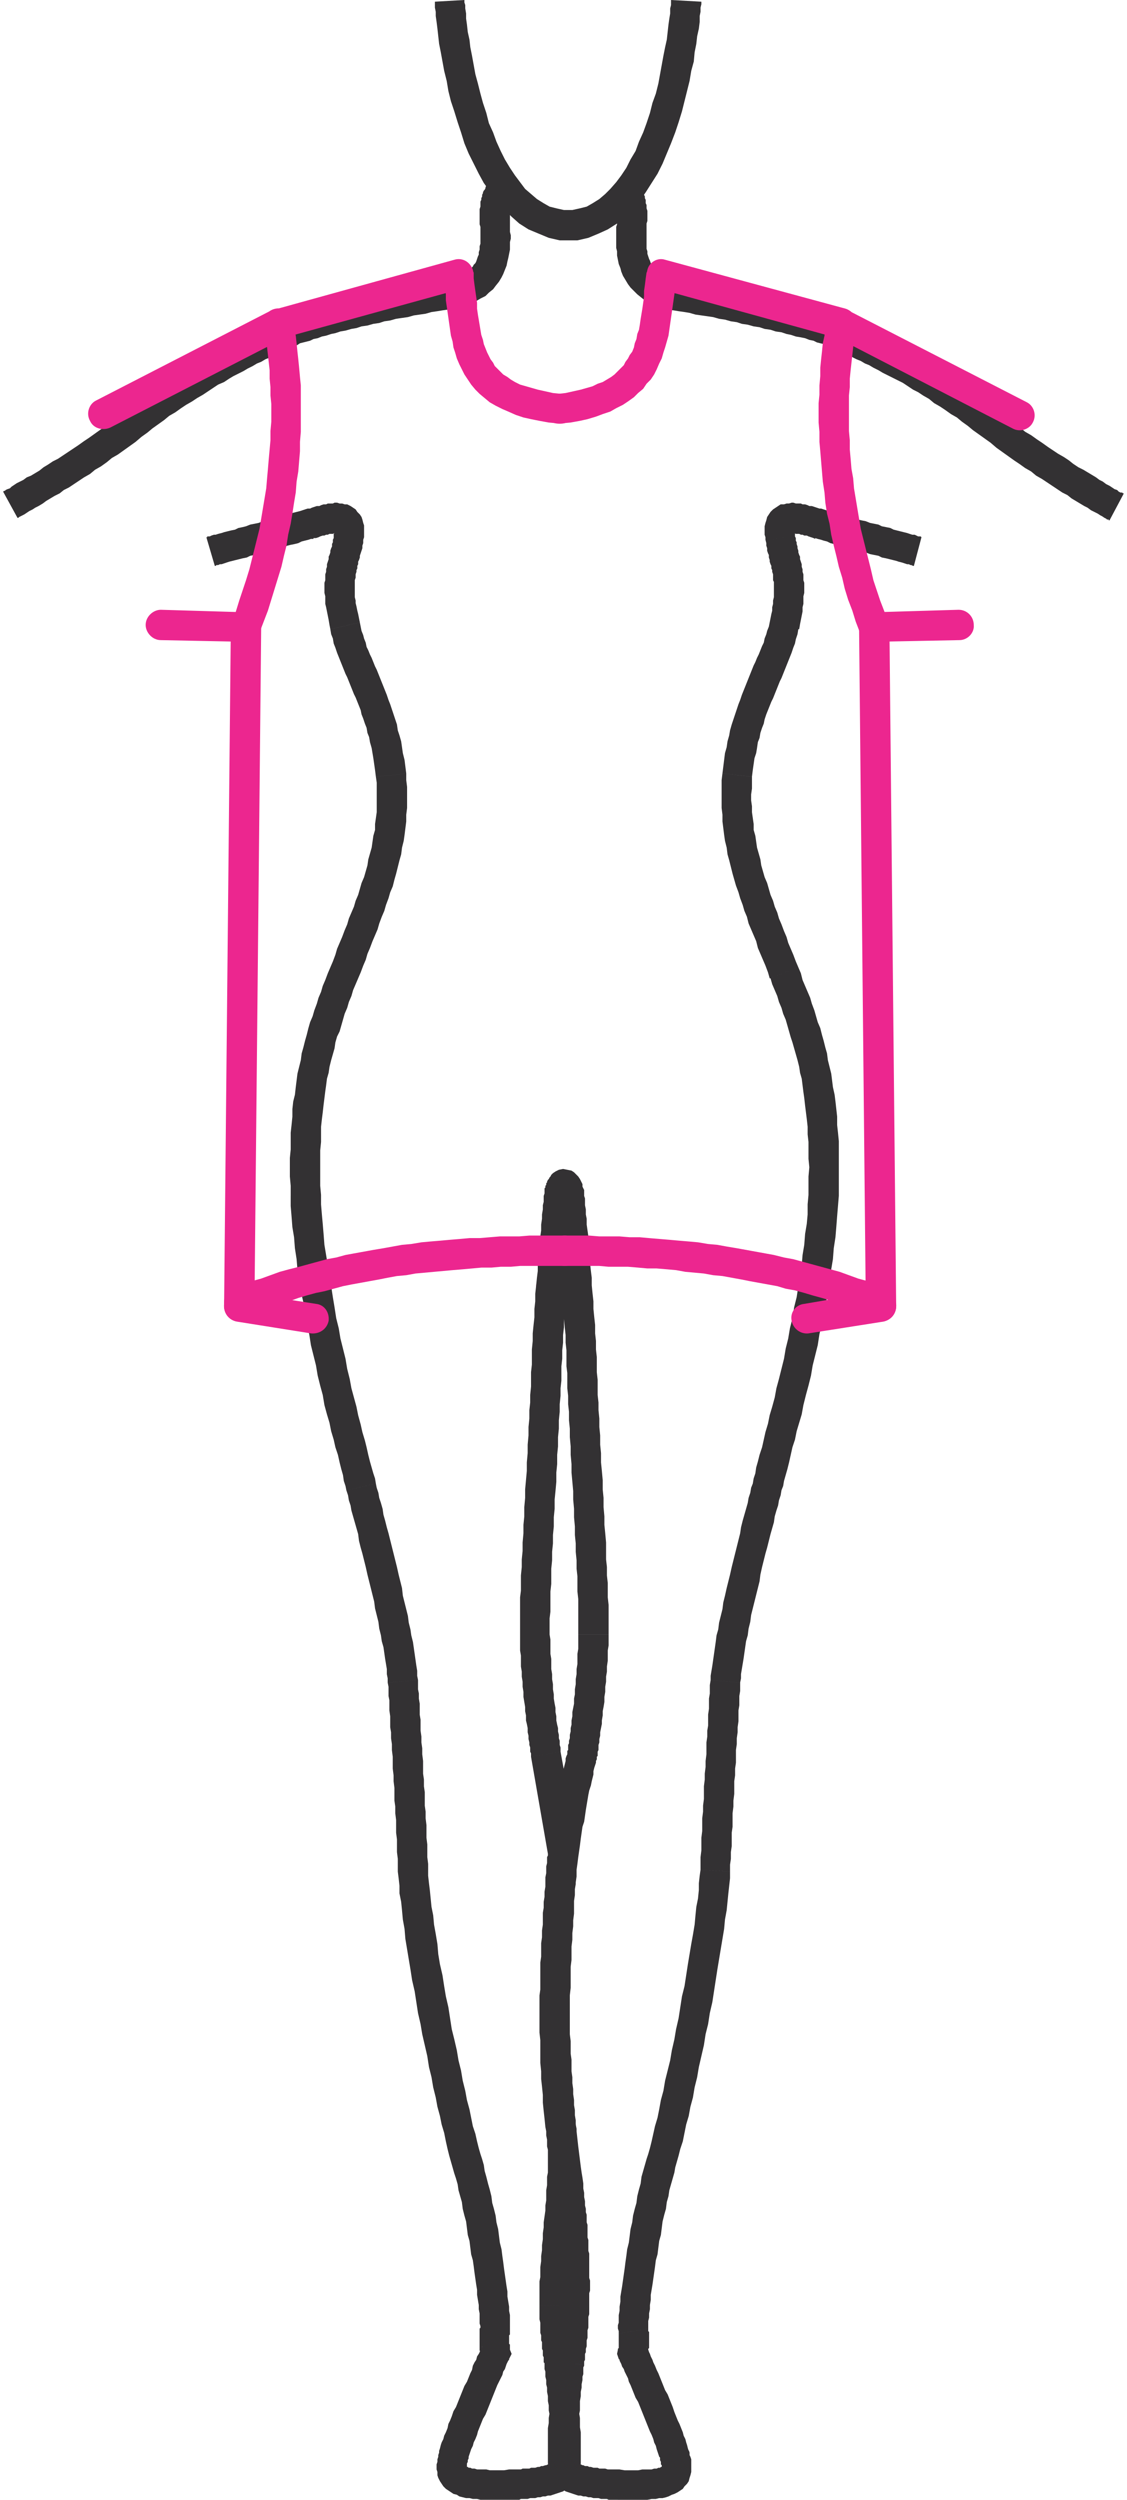 <?xml version="1.0" encoding="UTF-8"?>
<!DOCTYPE svg PUBLIC "-//W3C//DTD SVG 1.1//EN" "http://www.w3.org/Graphics/SVG/1.1/DTD/svg11.dtd">
<!-- Creator: CorelDRAW 2017 -->
<svg xmlns="http://www.w3.org/2000/svg" xml:space="preserve" width="101px" height="224px" version="1.1" style="shape-rendering:geometricPrecision; text-rendering:geometricPrecision; image-rendering:optimizeQuality; fill-rule:evenodd; clip-rule:evenodd"
viewBox="0 0 13.29 29.64"
 xmlns:xlink="http://www.w3.org/1999/xlink">
 <defs>
  <style type="text/css">
   <![CDATA[
    .fil0 {fill:#ED4297;fill-rule:nonzero}
    .fil2 {fill:#EC268F;fill-rule:nonzero}
    .fil1 {fill:#333133;fill-rule:nonzero}
   ]]>
  </style>
 </defs>
 <g id="Capa_x0020_1">
  <g id="_2009759162992">
   <g>
    <g>
     <path class="fil0" d="M6.5 15.43c-0.1,0 -0.18,-0.08 -0.18,-0.17 0,-0.1 0.08,-0.18 0.18,-0.18l0 0.35zm0.26 0l-0.26 0 0 -0.35 0.26 0 0 0.35zm0 -0.35c0.1,0 0.18,0.08 0.18,0.18 0,0.09 -0.08,0.17 -0.18,0.17l0 -0.35z"/>
    </g>
    <g>
     <path class="fil1" d="M6.62 2.49l0 0.36 -0.02 0 -0.13 -0.03 -0.12 -0.05 -0.12 -0.05 -0.11 -0.07 -0.09 -0.08 -0.09 -0.09 -0.09 -0.1 -0.07 -0.1 -0.08 -0.11 -0.06 -0.11 -0.06 -0.12 -0.06 -0.12 -0.05 -0.12 -0.04 -0.13 -0.04 -0.12 -0.04 -0.13 -0.04 -0.12 -0.03 -0.12 -0.02 -0.12 -0.03 -0.12 -0.02 -0.11 -0.02 -0.11 -0.02 -0.1 -0.01 -0.09 -0.01 -0.09 -0.01 -0.08 -0.01 -0.07 0 -0.05 -0.01 -0.05 0 -0.04 0 -0.02 0 -0.01 0.35 -0.02 0 0.01 0 0.02 0.01 0.03 0 0.04 0.01 0.06 0 0.06 0.01 0.07 0.01 0.09 0.02 0.09 0.01 0.09 0.02 0.1 0.02 0.11 0.02 0.11 0.03 0.11 0.03 0.12 0.03 0.11 0.04 0.12 0.03 0.12 0.05 0.11 0.04 0.11 0.05 0.11 0.05 0.1 0.06 0.1 0.06 0.09 0.06 0.08 0.06 0.08 0.07 0.06 0.07 0.06 0.08 0.05 0.07 0.04 0.08 0.02 0.09 0.02 -0.03 0zm0 0.36l-0.01 0 -0.01 0 0.02 0zm0.16 0l-0.16 0 0 -0.36 0.16 0 0.03 0.36 -0.03 0zm0.03 0l-0.02 0 -0.01 0 0.03 0zm1.11 -2.85l0.36 0.02 0 0.01 0 0.02 -0.01 0.04 0 0.05 -0.01 0.05 0 0.07 -0.01 0.08 -0.02 0.09 -0.01 0.09 -0.02 0.1 -0.01 0.11 -0.03 0.11 -0.02 0.12 -0.03 0.12 -0.03 0.12 -0.03 0.12 -0.04 0.13 -0.04 0.12 -0.05 0.13 -0.05 0.12 -0.05 0.12 -0.06 0.12 -0.07 0.11 -0.07 0.11 -0.07 0.1 -0.09 0.1 -0.09 0.09 -0.09 0.08 -0.11 0.07 -0.11 0.05 -0.12 0.05 -0.13 0.03 -0.06 -0.36 0.09 -0.02 0.08 -0.02 0.07 -0.04 0.08 -0.05 0.07 -0.06 0.06 -0.06 0.07 -0.08 0.06 -0.08 0.06 -0.09 0.05 -0.1 0.06 -0.1 0.04 -0.11 0.05 -0.11 0.04 -0.11 0.04 -0.12 0.03 -0.12 0.04 -0.11 0.03 -0.12 0.02 -0.11 0.02 -0.11 0.02 -0.11 0.02 -0.1 0.02 -0.09 0.01 -0.09 0.01 -0.09 0.01 -0.07 0.01 -0.06 0 -0.06 0.01 -0.04 0 -0.03 0 -0.02 0 -0.01z"/>
    </g>
    <g>
     <path class="fil1" d="M6.01 2.51l-0.36 -0.04 0 0.01 0.01 -0.03 0 -0.02 0 -0.02 0 -0.02 0.01 -0.02 0 -0.02 0.01 -0.02 0 -0.02 0.01 -0.02 0 -0.01 0.01 -0.02 0.01 -0.01 0.01 -0.02 0 -0.01 0.01 -0.02 0.01 -0.01 0.01 -0.01 0.01 -0.01 0.01 -0.01 0.01 -0.02 0.02 0 0.01 -0.01 0.01 -0.01 0.01 -0.01 0.01 0 0.01 -0.01 0.01 0 0.01 0 0.01 -0.01 0.02 0 0 0 0.01 0 0.04 0.35 0.01 0 0 0 0.01 0 0.01 -0.01 0 0 0.01 0 0 0 0.01 -0.01 0.01 0 0 0 0 0 0.01 -0.01 0 0 0.01 0 0 -0.01 0 0 0 0 0 0 0 0 0 0 0 0 0 0.01 0 0 -0.01 0.01 0 0 0 0.01 0 0.01 0 0.01 -0.01 0.01 0 0.02 0 0.01 0 0.02 0 0zm0 0l0 0 0 0 0 0zm-0.67 1.14l-0.06 -0.35 0 0 0.05 -0.01 0.05 -0.01 0.04 -0.01 0.03 -0.02 0.03 -0.02 0.03 -0.01 0.02 -0.02 0.02 -0.02 0.02 -0.02 0.01 -0.02 0.02 -0.02 0.01 -0.02 0.01 -0.03 0.01 -0.03 0.01 -0.02 0 -0.03 0.01 -0.03 0 -0.04 0.01 -0.03 0 -0.03 0 -0.03 0 -0.04 0 -0.03 0 -0.03 0 -0.04 -0.01 -0.03 0 -0.03 0 -0.03 0 -0.03 0 -0.04 0 -0.03 0 -0.03 0.36 0.04 0 0.01 0 0.02 0 0.02 0 0.02 0 0.03 0 0.03 0 0.04 0 0.03 0 0.04 0.01 0.04 0 0.04 -0.01 0.04 0 0.05 0 0.04 -0.01 0.05 -0.01 0.05 -0.01 0.04 -0.01 0.05 -0.02 0.05 -0.02 0.05 -0.02 0.04 -0.03 0.05 -0.04 0.05 -0.03 0.04 -0.05 0.04 -0.04 0.04 -0.06 0.03 -0.05 0.03 -0.06 0.03 -0.07 0.02 -0.07 0.02 -0.07 0.01 0 0zm-0.06 -0.35l0 0 0 0 0 0zm-1.81 0.8l-0.15 -0.33 0 0 0.04 -0.01 0.04 -0.02 0.04 -0.01 0.04 -0.02 0.05 -0.01 0.05 -0.02 0.05 -0.01 0.05 -0.02 0.06 -0.02 0.06 -0.01 0.05 -0.02 0.07 -0.01 0.06 -0.02 0.06 -0.01 0.07 -0.02 0.06 -0.01 0.07 -0.02 0.07 -0.02 0.07 -0.01 0.07 -0.02 0.07 -0.01 0.07 -0.01 0.07 -0.02 0.07 -0.01 0.07 -0.02 0.07 -0.01 0.07 -0.02 0.07 -0.01 0.07 -0.01 0.07 -0.01 0.06 -0.02 0.07 -0.01 0.06 0.35 -0.06 0.02 -0.07 0.01 -0.06 0.01 -0.07 0.01 -0.07 0.02 -0.07 0.01 -0.07 0.01 -0.07 0.02 -0.07 0.01 -0.07 0.01 -0.07 0.02 -0.07 0.01 -0.06 0.02 -0.07 0.01 -0.07 0.02 -0.07 0.01 -0.06 0.02 -0.06 0.01 -0.07 0.02 -0.06 0.01 -0.06 0.02 -0.05 0.01 -0.06 0.02 -0.05 0.01 -0.05 0.02 -0.05 0.01 -0.04 0.02 -0.04 0.01 -0.04 0.01 -0.04 0.01 -0.03 0.02 -0.02 0.01 0 0zm-0.15 -0.33l0 0 0.02 -0.01 -0.02 0.01zm-1.61 1.36l-0.22 -0.28 0 0 0.07 -0.05 0.07 -0.06 0.07 -0.05 0.07 -0.05 0.07 -0.05 0.07 -0.04 0.06 -0.05 0.07 -0.04 0.07 -0.05 0.07 -0.04 0.06 -0.04 0.07 -0.04 0.06 -0.04 0.07 -0.03 0.06 -0.04 0.06 -0.03 0.06 -0.03 0.06 -0.04 0.06 -0.03 0.06 -0.03 0.05 -0.02 0.05 -0.03 0.05 -0.03 0.05 -0.02 0.05 -0.02 0.05 -0.02 0.04 -0.03 0.04 -0.01 0.04 -0.02 0.04 -0.02 0.03 -0.01 0.03 -0.02 0.15 0.33 -0.03 0.01 -0.04 0.02 -0.03 0.01 -0.04 0.02 -0.04 0.02 -0.04 0.02 -0.04 0.02 -0.05 0.02 -0.05 0.02 -0.05 0.03 -0.05 0.02 -0.05 0.03 -0.06 0.03 -0.05 0.03 -0.06 0.03 -0.06 0.03 -0.05 0.03 -0.06 0.04 -0.07 0.03 -0.06 0.04 -0.06 0.04 -0.06 0.04 -0.07 0.04 -0.06 0.04 -0.07 0.04 -0.06 0.04 -0.07 0.05 -0.07 0.04 -0.06 0.05 -0.07 0.05 -0.07 0.05 -0.06 0.05 0 0zm0 0l0 0 -0.01 0 0.01 0zm-1.54 1.01l-0.17 -0.31 0 0 0.01 -0.01 0.01 0 0.01 -0.01 0.02 -0.01 0.03 -0.01 0.02 -0.02 0.03 -0.02 0.03 -0.02 0.04 -0.02 0.04 -0.02 0.04 -0.03 0.05 -0.02 0.05 -0.03 0.05 -0.03 0.05 -0.04 0.05 -0.03 0.06 -0.04 0.06 -0.03 0.06 -0.04 0.06 -0.04 0.06 -0.04 0.06 -0.04 0.07 -0.05 0.06 -0.04 0.07 -0.05 0.07 -0.05 0.06 -0.04 0.07 -0.05 0.07 -0.05 0.06 -0.05 0.07 -0.05 0.22 0.28 -0.07 0.05 -0.07 0.06 -0.07 0.05 -0.07 0.05 -0.07 0.05 -0.07 0.04 -0.06 0.05 -0.07 0.05 -0.07 0.04 -0.06 0.05 -0.07 0.04 -0.06 0.04 -0.06 0.04 -0.06 0.04 -0.06 0.03 -0.05 0.04 -0.06 0.03 -0.05 0.03 -0.05 0.03 -0.04 0.03 -0.05 0.03 -0.04 0.02 -0.03 0.02 -0.04 0.02 -0.03 0.02 -0.03 0.02 -0.02 0.01 -0.02 0.01 -0.02 0.01 -0.01 0.01 0 0 -0.01 0z"/>
    </g>
    <g>
     <path class="fil1" d="M3.58 6.04l0.1 0.34 0 0.01 -0.03 0 -0.03 0.01 -0.04 0.01 -0.04 0.01 -0.04 0.02 -0.04 0.01 -0.05 0.01 -0.04 0.01 -0.05 0.02 -0.05 0.01 -0.05 0.01 -0.05 0.02 -0.05 0.01 -0.04 0.01 -0.05 0.02 -0.05 0.01 -0.05 0.01 -0.04 0.02 -0.05 0.01 -0.04 0.01 -0.04 0.01 -0.04 0.01 -0.04 0.01 -0.03 0.01 -0.03 0.01 -0.03 0.01 -0.02 0 -0.02 0.01 -0.02 0 -0.01 0.01 -0.01 0 0 0 -0.1 -0.34 0.01 0 0 -0.01 0.02 0 0.01 0 0.02 -0.01 0.03 -0.01 0.02 0 0.03 -0.01 0.04 -0.01 0.03 -0.01 0.04 -0.01 0.04 -0.01 0.05 -0.01 0.04 -0.02 0.05 -0.01 0.04 -0.01 0.05 -0.02 0.05 -0.01 0.05 -0.01 0.05 -0.02 0.05 -0.01 0.05 -0.01 0.04 -0.02 0.05 -0.01 0.05 -0.01 0.04 -0.02 0.04 -0.01 0.04 -0.01 0.04 -0.01 0.04 -0.01 0.03 -0.01 0.03 -0.01 0 0zm0.1 0.34l0 0.01 -0.01 0 0.01 -0.01zm0.59 0.03l-0.35 -0.06 0 0.01 0 -0.03 0.01 -0.01 0 -0.02 -0.01 -0.01 0 -0.01 0 0 0 0 0.01 0.01 0 0 0 0.01 0.01 0.01 0.01 0 0.01 0.01 0 0 0.01 0 0 0 -0.01 0 0 0 -0.01 0 -0.01 0 -0.01 0 -0.02 0.01 -0.02 0 -0.02 0 -0.02 0.01 -0.02 0 -0.02 0.01 -0.02 0 -0.03 0.01 -0.02 0.01 -0.03 0.01 -0.03 0 -0.1 -0.34 0.03 -0.01 0.03 0 0.02 -0.01 0.03 -0.01 0.03 -0.01 0.03 0 0.02 -0.01 0.03 -0.01 0.03 0 0.02 -0.01 0.03 0 0.03 0 0.02 -0.01 0.03 0 0.03 0.01 0.03 0 0.03 0.01 0.03 0 0.04 0.02 0.03 0.02 0.03 0.02 0.02 0.03 0.03 0.03 0.02 0.03 0.01 0.03 0.01 0.04 0.01 0.03 0 0.03 0 0.04 0 0.03 0 0.04 -0.01 0.03 0 0.01zm0 -0.01l0 0.01 0 0 0 -0.01zm-0.04 0.98l-0.35 0.08 0 0 -0.01 -0.05 -0.01 -0.06 -0.01 -0.05 -0.01 -0.05 -0.01 -0.05 -0.01 -0.04 0 -0.05 0 -0.04 -0.01 -0.04 0 -0.04 0 -0.04 0 -0.04 0.01 -0.03 0 -0.04 0 -0.03 0.01 -0.03 0 -0.03 0.01 -0.03 0 -0.03 0.01 -0.03 0.01 -0.03 0 -0.03 0.01 -0.02 0.01 -0.03 0 -0.02 0.01 -0.03 0.01 -0.02 0 -0.03 0.01 -0.02 0 -0.03 0.01 -0.02 0 -0.03 0.35 0.06 0 0.03 -0.01 0.03 0 0.03 -0.01 0.03 -0.01 0.03 -0.01 0.03 0 0.02 -0.01 0.03 -0.01 0.02 0 0.03 -0.01 0.02 0 0.03 -0.01 0.02 0 0.02 -0.01 0.03 0 0.02 0 0.02 -0.01 0.03 0 0.02 0 0.03 0 0.03 0 0.03 0 0.03 0 0.03 0 0.03 0.01 0.04 0 0.03 0.01 0.04 0.01 0.05 0.01 0.04 0.01 0.05 0.01 0.05 0 0zm0 0l0 0 0 -0.01 0 0.01zm0.55 1.79l-0.36 0.04 0 0 -0.01 -0.08 -0.01 -0.07 -0.01 -0.07 -0.01 -0.06 -0.01 -0.06 -0.02 -0.07 -0.01 -0.06 -0.02 -0.05 -0.01 -0.06 -0.02 -0.05 -0.02 -0.06 -0.02 -0.05 -0.01 -0.05 -0.02 -0.05 -0.02 -0.05 -0.02 -0.05 -0.02 -0.04 -0.02 -0.05 -0.02 -0.05 -0.02 -0.05 -0.02 -0.05 -0.02 -0.04 -0.02 -0.05 -0.02 -0.05 -0.02 -0.05 -0.02 -0.05 -0.02 -0.05 -0.02 -0.06 -0.02 -0.05 -0.01 -0.06 -0.02 -0.05 -0.01 -0.06 0.35 -0.08 0.01 0.05 0.01 0.05 0.02 0.05 0.01 0.04 0.02 0.05 0.01 0.05 0.02 0.04 0.02 0.05 0.02 0.04 0.02 0.05 0.02 0.05 0.02 0.04 0.02 0.05 0.02 0.05 0.02 0.05 0.02 0.05 0.02 0.05 0.02 0.05 0.02 0.06 0.02 0.05 0.02 0.06 0.02 0.06 0.02 0.06 0.02 0.06 0.01 0.07 0.02 0.06 0.02 0.07 0.01 0.07 0.01 0.07 0.02 0.08 0.01 0.08 0.01 0.08 0 0zm-0.57 2.43l-0.33 -0.13 0 0 0.03 -0.07 0.03 -0.08 0.02 -0.07 0.03 -0.07 0.03 -0.07 0.03 -0.08 0.03 -0.07 0.02 -0.07 0.03 -0.07 0.03 -0.07 0.02 -0.07 0.03 -0.07 0.02 -0.07 0.02 -0.07 0.03 -0.07 0.02 -0.07 0.02 -0.07 0.01 -0.07 0.02 -0.07 0.02 -0.07 0.01 -0.07 0.01 -0.07 0.02 -0.07 0 -0.07 0.01 -0.07 0.01 -0.07 0 -0.07 0 -0.07 0 -0.07 0 -0.07 0 -0.07 -0.01 -0.07 0.36 -0.04 0 0.08 0.01 0.08 0 0.09 0 0.08 0 0.08 -0.01 0.08 0 0.08 -0.01 0.08 -0.01 0.08 -0.01 0.07 -0.02 0.08 -0.01 0.08 -0.02 0.07 -0.02 0.08 -0.02 0.08 -0.02 0.07 -0.02 0.08 -0.03 0.07 -0.02 0.07 -0.03 0.08 -0.02 0.07 -0.03 0.07 -0.03 0.08 -0.02 0.07 -0.03 0.07 -0.03 0.07 -0.03 0.08 -0.03 0.07 -0.02 0.07 -0.03 0.07 -0.03 0.08 -0.03 0.07 0 0zm0 0l0 0 0 0 0 0zm-0.44 2.57l-0.36 0.01 0 0 0 -0.12 -0.01 -0.11 0 -0.11 0 -0.11 0.01 -0.1 0 -0.1 0 -0.1 0.01 -0.09 0.01 -0.1 0 -0.09 0.01 -0.09 0.02 -0.08 0.01 -0.09 0.01 -0.08 0.01 -0.08 0.02 -0.08 0.02 -0.08 0.01 -0.08 0.02 -0.07 0.02 -0.08 0.02 -0.07 0.02 -0.08 0.02 -0.07 0.03 -0.07 0.02 -0.07 0.03 -0.08 0.02 -0.07 0.03 -0.07 0.02 -0.07 0.03 -0.07 0.03 -0.08 0.03 -0.07 0.33 0.13 -0.03 0.07 -0.03 0.07 -0.02 0.07 -0.03 0.07 -0.02 0.07 -0.03 0.07 -0.02 0.07 -0.02 0.07 -0.02 0.07 -0.03 0.06 -0.02 0.07 -0.01 0.07 -0.02 0.07 -0.02 0.07 -0.02 0.08 -0.01 0.07 -0.02 0.07 -0.01 0.08 -0.01 0.07 -0.01 0.08 -0.01 0.08 -0.01 0.09 -0.01 0.08 -0.01 0.09 0 0.09 0 0.09 -0.01 0.1 0 0.1 0 0.1 0 0.11 0 0.11 0.01 0.11 0 0zm0.65 3.42l-0.35 0.08 0 0 -0.01 -0.05 -0.02 -0.06 -0.01 -0.07 -0.02 -0.07 -0.02 -0.08 -0.02 -0.09 -0.03 -0.09 -0.02 -0.09 -0.03 -0.1 -0.02 -0.1 -0.03 -0.1 -0.03 -0.11 -0.02 -0.12 -0.03 -0.11 -0.03 -0.12 -0.02 -0.12 -0.03 -0.12 -0.03 -0.12 -0.02 -0.13 -0.03 -0.13 -0.02 -0.12 -0.02 -0.13 -0.03 -0.13 -0.02 -0.13 -0.02 -0.13 -0.01 -0.12 -0.02 -0.13 -0.01 -0.13 -0.02 -0.12 -0.01 -0.13 -0.01 -0.12 0 -0.12 0.36 -0.01 0 0.11 0.01 0.12 0.01 0.11 0.01 0.12 0.01 0.13 0.02 0.12 0.02 0.12 0.02 0.13 0.02 0.12 0.02 0.13 0.02 0.12 0.02 0.13 0.03 0.12 0.02 0.12 0.03 0.12 0.03 0.12 0.02 0.12 0.03 0.12 0.02 0.11 0.03 0.11 0.03 0.11 0.02 0.1 0.03 0.11 0.02 0.09 0.03 0.1 0.02 0.08 0.02 0.09 0.02 0.08 0.02 0.07 0.02 0.07 0.02 0.06 0.01 0.06 0 0zm-0.35 0.08l0 0 0.01 0.01 -0.01 -0.01zm0.85 2.25l-0.36 0.03 0 0 0 -0.05 -0.01 -0.05 0 -0.06 -0.01 -0.06 -0.01 -0.06 -0.01 -0.07 -0.01 -0.07 -0.02 -0.07 -0.01 -0.07 -0.02 -0.08 -0.01 -0.08 -0.02 -0.08 -0.02 -0.08 -0.01 -0.08 -0.02 -0.08 -0.02 -0.08 -0.02 -0.08 -0.02 -0.08 -0.02 -0.09 -0.02 -0.08 -0.02 -0.08 -0.02 -0.07 -0.02 -0.08 -0.01 -0.08 -0.02 -0.07 -0.02 -0.07 -0.02 -0.07 -0.02 -0.07 -0.01 -0.06 -0.02 -0.06 -0.01 -0.06 -0.02 -0.06 0.35 -0.08 0.01 0.05 0.02 0.06 0.01 0.06 0.02 0.06 0.02 0.07 0.01 0.07 0.02 0.07 0.02 0.08 0.02 0.07 0.02 0.08 0.02 0.08 0.02 0.08 0.02 0.08 0.02 0.08 0.02 0.09 0.02 0.08 0.02 0.08 0.01 0.09 0.02 0.08 0.02 0.08 0.02 0.08 0.01 0.08 0.02 0.08 0.01 0.07 0.02 0.08 0.01 0.07 0.01 0.07 0.01 0.07 0.01 0.07 0.01 0.06 0 0.06 0.01 0.05 0 0zm0.12 2.25l-0.36 0.02 0 0 0 -0.08 0 -0.07 -0.01 -0.08 0 -0.07 0 -0.08 -0.01 -0.08 0 -0.07 0 -0.08 -0.01 -0.08 0 -0.08 -0.01 -0.07 0 -0.08 0 -0.07 -0.01 -0.08 0 -0.07 -0.01 -0.08 0 -0.07 0 -0.07 -0.01 -0.08 0 -0.07 -0.01 -0.07 0 -0.07 -0.01 -0.06 0 -0.07 0 -0.06 -0.01 -0.07 0 -0.06 0 -0.06 -0.01 -0.05 0 -0.06 0 -0.05 -0.01 -0.05 0.36 -0.03 0 0.06 0 0.05 0.01 0.05 0 0.06 0.01 0.06 0 0.06 0 0.07 0.01 0.06 0 0.07 0 0.06 0.01 0.07 0 0.07 0.01 0.07 0 0.07 0.01 0.08 0 0.07 0 0.08 0.01 0.07 0 0.08 0.01 0.07 0 0.08 0 0.08 0.01 0.07 0 0.08 0.01 0.08 0 0.07 0 0.08 0.01 0.08 0 0.07 0 0.08 0.01 0.08 0 0.07 0 0zm0.64 3.43l-0.35 0.1 0 0 -0.02 -0.07 -0.02 -0.07 -0.02 -0.08 -0.02 -0.09 -0.02 -0.1 -0.03 -0.1 -0.02 -0.1 -0.03 -0.11 -0.02 -0.11 -0.03 -0.12 -0.02 -0.12 -0.03 -0.12 -0.02 -0.13 -0.03 -0.13 -0.03 -0.13 -0.02 -0.12 -0.03 -0.13 -0.02 -0.13 -0.02 -0.13 -0.03 -0.13 -0.02 -0.13 -0.02 -0.12 -0.02 -0.12 -0.02 -0.12 -0.01 -0.12 -0.02 -0.11 -0.01 -0.11 -0.01 -0.1 -0.02 -0.1 0 -0.09 -0.01 -0.09 -0.01 -0.08 0.36 -0.02 0 0.07 0.01 0.09 0.01 0.08 0.01 0.1 0.01 0.1 0.02 0.1 0.01 0.11 0.02 0.11 0.02 0.12 0.01 0.12 0.02 0.12 0.03 0.13 0.02 0.13 0.02 0.12 0.03 0.13 0.02 0.13 0.02 0.13 0.03 0.12 0.03 0.13 0.02 0.12 0.03 0.12 0.02 0.12 0.03 0.12 0.02 0.11 0.03 0.11 0.02 0.1 0.02 0.1 0.03 0.09 0.02 0.09 0.02 0.08 0.02 0.07 0.02 0.06 0 0zm-0.35 0.1l0 0 0 0 0 0zm0.68 1.96l-0.36 -0.04 0.01 -0.01 -0.01 0 0.01 -0.01 0 -0.02 -0.01 -0.03 0 -0.03 0 -0.04 0 -0.05 -0.01 -0.05 0 -0.05 -0.01 -0.06 -0.01 -0.06 0 -0.06 -0.01 -0.06 -0.01 -0.07 -0.01 -0.07 -0.01 -0.08 -0.01 -0.07 -0.02 -0.07 -0.01 -0.08 -0.01 -0.08 -0.02 -0.07 -0.01 -0.08 -0.01 -0.08 -0.02 -0.07 -0.02 -0.08 -0.01 -0.08 -0.02 -0.07 -0.02 -0.07 -0.01 -0.07 -0.02 -0.07 -0.02 -0.06 -0.02 -0.07 0.35 -0.1 0.02 0.07 0.01 0.07 0.02 0.07 0.02 0.08 0.02 0.07 0.02 0.08 0.01 0.08 0.02 0.07 0.02 0.08 0.01 0.08 0.02 0.08 0.01 0.08 0.01 0.08 0.02 0.08 0.01 0.08 0.01 0.07 0.01 0.08 0.01 0.07 0.01 0.07 0.01 0.07 0.01 0.06 0 0.06 0.01 0.06 0.01 0.06 0 0.05 0.01 0.05 0 0.04 0 0.05 0 0.03 0 0.04 0 0.03 0 0.03 0 -0.01zm-0.36 -0.04l0 -0.01 0.01 0 -0.01 0.01zm0.35 0.35l-0.32 -0.15 -0.01 0.12 0 0 0 0 -0.01 -0.01 0 0 0 -0.01 0 0 0 -0.01 0 -0.01 0 0 0 -0.01 0 -0.01 0 0 -0.01 -0.01 0 -0.01 0 -0.01 0 -0.01 0 -0.01 0 -0.01 0 -0.02 0 -0.01 0 -0.01 0 -0.01 0 -0.02 0 -0.01 0 -0.01 0 -0.02 0 -0.01 0 -0.02 0 -0.01 0 -0.02 0 -0.01 0 -0.02 0.36 0.04 0 0.01 0 0.01 -0.01 0.01 0 0.01 0 0.01 0 0.01 0 0.01 0 0.01 0 0.01 0 0.01 0 0.01 0 0.01 0 0 0 0.01 0.01 0.01 0 0 0 0.01 0 0.01 0 0 0 0.01 0 0 0 0.01 0 0 0 0.01 0 0 0 0 0 0 0 0 0 0.01 0 -0.01 0 0 0 0.01 -0.01 0.11zm0.01 -0.11l0.02 0.05 -0.03 0.06 0.01 -0.11zm-0.49 1.29l-0.35 -0.1 0 0.01 0.01 -0.03 0.01 -0.04 0.01 -0.03 0.02 -0.04 0.01 -0.04 0.02 -0.04 0.02 -0.05 0.01 -0.05 0.02 -0.04 0.02 -0.05 0.02 -0.06 0.03 -0.05 0.02 -0.05 0.02 -0.05 0.02 -0.05 0.02 -0.05 0.02 -0.05 0.03 -0.05 0.02 -0.05 0.02 -0.05 0.02 -0.04 0.01 -0.05 0.02 -0.04 0.02 -0.03 0.01 -0.04 0.02 -0.03 0.01 -0.02 0.01 -0.03 0.01 -0.01 0 -0.02 0.01 0 0 -0.01 0.32 0.15 0 0 0 0.01 -0.01 0.01 -0.01 0.02 -0.01 0.02 -0.01 0.03 -0.01 0.03 -0.02 0.03 -0.01 0.04 -0.02 0.04 -0.02 0.04 -0.02 0.04 -0.02 0.05 -0.02 0.05 -0.02 0.05 -0.02 0.05 -0.02 0.05 -0.02 0.05 -0.02 0.05 -0.03 0.05 -0.02 0.05 -0.02 0.05 -0.02 0.05 -0.01 0.04 -0.02 0.05 -0.02 0.04 -0.01 0.04 -0.02 0.04 -0.01 0.03 -0.01 0.03 -0.01 0.03 0 0.01 0 0.01zm0 -0.01l0 0.01 0 0 0 -0.01zm0.48 0.14l0.01 0.36 0 0 -0.06 0 -0.07 0 -0.06 0 -0.05 0 -0.06 0 -0.05 0 -0.04 -0.01 -0.05 0 -0.04 -0.01 -0.04 0 -0.04 -0.01 -0.04 -0.01 -0.03 -0.02 -0.04 -0.01 -0.03 -0.02 -0.03 -0.02 -0.03 -0.02 -0.03 -0.03 -0.02 -0.03 -0.02 -0.03 -0.02 -0.04 -0.01 -0.03 0 -0.04 -0.01 -0.03 0 -0.03 0 -0.03 0.01 -0.03 0 -0.03 0.01 -0.03 0 -0.02 0.01 -0.03 0 -0.03 0.35 0.1 -0.01 0.02 0 0.02 -0.01 0.02 0 0.01 0 0.01 0 0.01 0 0.01 0 0.01 0 0 0 0 0 0 0 -0.01 -0.01 0 0 0 0 -0.01 0 0 0 0 0.01 0.01 0.01 0 0.01 0.01 0.02 0 0.02 0.01 0.03 0 0.03 0.01 0.03 0 0.04 0 0.04 0 0.04 0.01 0.05 0 0.06 0 0.06 0 0.06 -0.01 0 0zm0 0l0 0 0 0 0 0zm0.5 -0.06l0.28 0.21 0 0 -0.03 0.03 -0.03 0.03 -0.03 0.02 -0.02 0.01 -0.03 0.02 -0.03 0.01 -0.03 0.01 -0.03 0.01 -0.03 0.01 -0.03 0.01 -0.03 0 -0.03 0.01 -0.03 0 -0.03 0.01 -0.03 0 -0.03 0.01 -0.03 0 -0.03 0 -0.03 0.01 -0.03 0 -0.02 0 -0.03 0 -0.02 0.01 -0.02 0 -0.02 0 -0.02 0 -0.01 0 -0.01 0 -0.02 0 0 0 -0.01 0 0 0 -0.01 -0.36 0 0 0.01 0 0 0 0.01 0 0.01 0 0.02 0 0.01 0 0.02 0 0.02 0 0.02 0 0.02 0 0.02 -0.01 0.03 0 0.02 0 0.03 0 0.02 -0.01 0.03 0 0.02 0 0.03 -0.01 0.02 0 0.02 -0.01 0.02 0 0.03 -0.01 0.01 0 0.02 -0.01 0.02 0 0.01 -0.01 0.01 0 0.01 -0.01 0 0 0 0 -0.01 0.01 0 0.01zm0.28 0.21l0 0 0 0 0 0zm-0.36 -1.38l0.35 -0.06 0 0.01 0 0 0 0.01 0.01 0.02 0 0.02 0 0.03 0.01 0.03 0 0.04 0 0.04 0.01 0.04 0 0.05 0.01 0.05 0 0.05 0.01 0.05 0 0.06 0.01 0.06 0 0.06 0.01 0.06 0 0.06 0 0.05 0.01 0.06 0 0.06 0 0.06 0 0.05 0 0.05 0 0.05 0 0.05 0 0.05 -0.01 0.04 0 0.04 -0.01 0.04 -0.02 0.05 -0.03 0.05 -0.28 -0.21 -0.02 0.02 0 0 0.01 -0.01 0 -0.02 0 -0.03 0 -0.04 0 -0.04 0.01 -0.04 0 -0.05 -0.01 -0.04 0 -0.06 0 -0.05 0 -0.06 -0.01 -0.05 0 -0.06 0 -0.06 -0.01 -0.05 0 -0.06 -0.01 -0.05 0 -0.06 -0.01 -0.05 0 -0.05 -0.01 -0.04 0 -0.05 -0.01 -0.04 0 -0.03 0 -0.03 -0.01 -0.03 0 -0.02 0 -0.02 0 -0.01 0 0 0 0.01zm0.35 -0.06l0 0.01 0 0 0 -0.01zm-0.41 -0.65l0.35 -0.01 0 0 0 0.03 0 0.03 0.01 0.03 0 0.03 0 0.03 0 0.03 0 0.03 0.01 0.03 0 0.03 0 0.03 0 0.03 0.01 0.02 0 0.03 0 0.03 0 0.02 0.01 0.03 0 0.02 0 0.02 0 0.02 0.01 0.02 0 0.02 0 0.02 0 0.01 0 0.02 0.01 0.01 0 0.01 0 0.01 0 0.01 0 0 0 0.01 0 0 0 0 -0.35 0.06 0 0 0 -0.01 0 0 0 -0.01 0 -0.01 -0.01 -0.01 0 -0.01 0 -0.02 0 -0.01 0 -0.02 -0.01 -0.02 0 -0.01 0 -0.03 0 -0.02 -0.01 -0.02 0 -0.03 0 -0.02 0 -0.03 -0.01 -0.02 0 -0.03 0 -0.03 -0.01 -0.03 0 -0.03 0 -0.03 0 -0.03 0 -0.03 -0.01 -0.04 0 -0.03 0 -0.03 0 -0.04 0 -0.03 0 -0.03 0 0zm0.1 -1.74l0.36 0 0 -0.01 0 0.04 0 0.03 0 0.04 0 0.04 -0.01 0.04 0 0.05 0 0.05 -0.01 0.06 0 0.05 0 0.06 -0.01 0.07 0 0.06 -0.01 0.06 0 0.07 -0.01 0.06 -0.01 0.07 0 0.07 -0.01 0.07 0 0.06 -0.01 0.07 0 0.06 -0.01 0.07 0 0.06 0 0.06 -0.01 0.06 0 0.05 0 0.06 -0.01 0.04 0 0.05 0 0.04 0 0.04 0 0.03 -0.35 0.01 0 -0.04 0 -0.04 0 -0.05 0 -0.05 0 -0.05 0 -0.06 0.01 -0.05 0 -0.06 0 -0.06 0.01 -0.07 0 -0.06 0.01 -0.07 0 -0.06 0.01 -0.07 0 -0.07 0.01 -0.07 0 -0.06 0.01 -0.07 0.01 -0.07 0 -0.06 0.01 -0.06 0 -0.06 0 -0.06 0.01 -0.06 0 -0.05 0 -0.05 0.01 -0.05 0 -0.04 0 -0.03 0 -0.04 0 -0.02 0 -0.02 0 -0.01zm0 0.01l0 -0.01 0 0 0 0.01zm-0.1 -1.95l0.36 0.01 0 0 0 0.07 0 0.08 0 0.08 0 0.07 0 0.08 0 0.07 0.01 0.08 0 0.07 0 0.08 0.01 0.07 0 0.07 0 0.07 0.01 0.07 0 0.07 0.01 0.07 0 0.06 0.01 0.07 0 0.06 0.01 0.06 0 0.06 0.01 0.06 0 0.05 0.01 0.05 0 0.05 0 0.05 0.01 0.04 0 0.05 0 0.04 0.01 0.03 0 0.04 0 0.03 0 0.03 -0.36 0 0 -0.02 0 -0.03 0 -0.03 0 -0.03 -0.01 -0.04 0 -0.04 0 -0.04 -0.01 -0.05 0 -0.05 0 -0.05 -0.01 -0.05 0 -0.06 -0.01 -0.06 0 -0.06 -0.01 -0.06 0 -0.07 -0.01 -0.07 0 -0.06 -0.01 -0.07 0 -0.08 -0.01 -0.07 0 -0.07 0 -0.08 -0.01 -0.07 0 -0.08 0 -0.08 0 -0.07 -0.01 -0.08 0 -0.08 0 -0.08 0 -0.08 0 -0.08 0 0zm0.36 0.01l0 0 0 0 0 0zm-0.26 -1.69l0.36 -0.06 0 0.05 0 0 0 0.01 0 0.01 -0.01 0.02 0 0.02 0 0.02 0 0.03 -0.01 0.04 0 0.04 0 0.04 -0.01 0.04 0 0.05 0 0.05 -0.01 0.06 0 0.05 -0.01 0.06 0 0.07 -0.01 0.06 0 0.07 0 0.06 -0.01 0.07 0 0.07 -0.01 0.08 0 0.07 0 0.07 -0.01 0.08 0 0.08 0 0.07 0 0.08 -0.01 0.07 0 0.08 0 0.08 -0.36 -0.01 0.01 -0.07 0 -0.08 0 -0.08 0 -0.08 0 -0.08 0.01 -0.07 0 -0.08 0 -0.08 0.01 -0.07 0 -0.08 0.01 -0.07 0 -0.07 0 -0.07 0.01 -0.06 0 -0.07 0.01 -0.06 0 -0.06 0.01 -0.06 0 -0.06 0 -0.05 0.01 -0.05 0 -0.04 0 -0.04 0.01 -0.04 0 -0.04 0 -0.03 0.01 -0.02 0 -0.03 0 -0.01 0 -0.02 0 0 0 -0.01 0 0.05zm0.36 -0.06l0 0.02 0 0.03 0 -0.05zm-0.21 -1.15l0.21 1.15 -0.36 0.06 -0.2 -1.15 0 0 0.35 -0.06zm-0.35 0.06l0 0 0 0 0 0zm-0.13 -1.45l0.35 0 0 0 0.01 0.06 0 0.05 0 0.06 0 0.06 0.01 0.06 0 0.06 0 0.06 0.01 0.06 0 0.06 0.01 0.06 0 0.06 0.01 0.06 0 0.05 0.01 0.06 0.01 0.05 0 0.05 0.01 0.05 0 0.05 0.01 0.05 0.01 0.04 0 0.04 0.01 0.04 0 0.04 0.01 0.03 0 0.03 0 0.02 0.01 0.03 0 0.02 0 0.01 0 0.01 0 0.01 0 0 -0.35 0.06 0 -0.01 0 0 0 -0.02 0 -0.01 -0.01 -0.02 0 -0.02 0 -0.03 -0.01 -0.03 0 -0.03 -0.01 -0.04 0 -0.04 -0.01 -0.04 0 -0.05 -0.01 -0.05 -0.01 -0.04 0 -0.06 -0.01 -0.05 0 -0.05 -0.01 -0.06 -0.01 -0.06 0 -0.06 -0.01 -0.06 0 -0.06 -0.01 -0.06 0 -0.06 -0.01 -0.06 0 -0.07 0 -0.06 -0.01 -0.06 0 -0.06 0 -0.07 0 -0.06 0 0zm0.13 -3.02l0.36 0.01 0 0 -0.01 0.09 0 0.09 -0.01 0.1 0 0.09 -0.01 0.1 0 0.1 -0.01 0.1 0 0.11 -0.01 0.1 0 0.11 -0.01 0.1 0 0.11 -0.01 0.11 -0.01 0.1 0 0.11 -0.01 0.1 0 0.11 -0.01 0.1 0 0.1 -0.01 0.1 0 0.1 -0.01 0.1 0 0.09 0 0.09 -0.01 0.09 0 0.09 0 0.08 0 0.07 -0.01 0.08 0 0.07 0 0.06 0 0.06 -0.35 0 0 -0.06 0 -0.07 0 -0.07 0 -0.07 0 -0.08 0 -0.09 0.01 -0.08 0 -0.09 0 -0.09 0.01 -0.1 0 -0.09 0.01 -0.1 0 -0.1 0.01 -0.11 0 -0.1 0.01 -0.1 0 -0.11 0.01 -0.11 0 -0.1 0.01 -0.11 0.01 -0.11 0 -0.1 0.01 -0.11 0 -0.1 0.01 -0.11 0 -0.1 0.01 -0.1 0 -0.1 0.01 -0.09 0 -0.09 0.01 -0.1 0 -0.08 0 0zm0.36 0.01l0 0 0 0.01 0 -0.01zm-0.2 -2.27l0.35 0.08 0 -0.02 0 0 0 0.01 0 0.02 0 0.02 -0.01 0.04 0 0.03 0 0.05 -0.01 0.04 0 0.06 -0.01 0.06 0 0.06 -0.01 0.07 -0.01 0.07 0 0.07 -0.01 0.08 -0.01 0.08 0 0.09 -0.01 0.08 -0.01 0.09 0 0.09 -0.01 0.09 -0.01 0.1 0 0.09 -0.01 0.09 0 0.1 -0.01 0.09 0 0.09 -0.01 0.09 0 0.1 -0.01 0.09 0 0.08 0 0.09 -0.36 -0.01 0 -0.09 0.01 -0.09 0 -0.09 0 -0.09 0.01 -0.1 0 -0.09 0.01 -0.1 0.01 -0.09 0 -0.1 0.01 -0.09 0 -0.09 0.01 -0.09 0.01 -0.1 0.01 -0.08 0 -0.09 0.01 -0.09 0.01 -0.08 0 -0.08 0.01 -0.07 0.01 -0.07 0 -0.07 0.01 -0.07 0 -0.05 0.01 -0.06 0 -0.05 0.01 -0.04 0 -0.04 0 -0.03 0.01 -0.03 0 -0.01 0 -0.02 0 0 0 -0.02zm0 0.02l0 -0.01 0 -0.01 0 0.02zm0.47 0l-0.36 0.04 0.01 0.03 -0.01 -0.02 0 -0.01 0 0 0 -0.01 0 0.01 0 0 0.01 0.01 0.02 0.02 0.03 0.01 0.04 0.02 0.04 0 0.03 -0.01 0.04 -0.01 0.01 -0.02 0.02 -0.01 0 -0.01 0 0 0.01 0 0 0 0 0 0 0 0 0 -0.01 0 0 0 0 0.01 0 0 0 0.01 0 0 0 0 0 0 0 0 0 0 -0.35 -0.08 0 0 0 -0.01 0 0 0.01 -0.01 0 -0.01 0 0 0 -0.01 0.01 -0.01 0 -0.01 0 -0.01 0.01 -0.01 0 -0.01 0.01 -0.02 0.01 -0.01 0.01 -0.02 0.01 -0.01 0.01 -0.02 0.02 -0.02 0.03 -0.02 0.04 -0.02 0.05 -0.01 0.05 0.01 0.05 0.01 0.03 0.02 0.03 0.03 0.02 0.02 0.02 0.03 0.01 0.02 0.01 0.02 0.01 0.02 0 0.03 0.01 0.02 0.01 0.03zm-0.01 -0.03l0.01 0.02 0 0.01 -0.01 -0.03zm0.17 2.27l-0.36 0.01 0 0 0 -0.09 -0.01 -0.08 0 -0.09 0 -0.1 -0.01 -0.09 0 -0.09 -0.01 -0.09 -0.01 -0.1 0 -0.09 -0.01 -0.09 0 -0.1 -0.01 -0.09 -0.01 -0.09 0 -0.09 -0.01 -0.08 -0.01 -0.09 -0.01 -0.08 0 -0.08 -0.01 -0.07 0 -0.07 -0.01 -0.07 -0.01 -0.06 0 -0.06 -0.01 -0.06 0 -0.04 -0.01 -0.05 0 -0.03 0 -0.04 0 -0.02 -0.01 -0.02 0 -0.01 0 0 0.36 -0.04 0 0 0 0.02 0 0.01 0 0.03 0.01 0.03 0 0.04 0 0.04 0.01 0.05 0 0.06 0.01 0.05 0 0.07 0.01 0.07 0.01 0.07 0 0.07 0.01 0.08 0.01 0.08 0 0.09 0.01 0.09 0.01 0.08 0 0.09 0.01 0.1 0.01 0.09 0 0.09 0.01 0.1 0.01 0.09 0 0.1 0.01 0.09 0 0.1 0.01 0.09 0 0.09 0 0.09 0.01 0.09 0 0zm-0.36 0.01l0 0 0 0.01 0 -0.01zm0.49 3.01l-0.36 0 0 0 0 -0.06 0 -0.06 0 -0.07 0 -0.08 0 -0.07 0 -0.08 -0.01 -0.09 0 -0.09 0 -0.09 -0.01 -0.09 0 -0.1 -0.01 -0.1 0 -0.1 -0.01 -0.1 0 -0.1 -0.01 -0.11 0 -0.1 -0.01 -0.11 0 -0.1 -0.01 -0.11 -0.01 -0.11 0 -0.1 -0.01 -0.11 0 -0.1 -0.01 -0.11 0 -0.1 -0.01 -0.1 0 -0.1 -0.01 -0.09 0 -0.1 -0.01 -0.09 0 -0.09 0.36 -0.01 0 0.08 0 0.1 0.01 0.09 0 0.09 0.01 0.1 0 0.1 0.01 0.1 0 0.11 0.01 0.1 0 0.11 0.01 0.1 0.01 0.11 0 0.11 0.01 0.1 0 0.11 0.01 0.11 0 0.1 0.01 0.1 0.01 0.11 0 0.1 0 0.1 0.01 0.09 0 0.1 0.01 0.09 0 0.09 0 0.08 0.01 0.09 0 0.08 0 0.07 0 0.07 0 0.07 0 0.06 0 0zm-0.14 1.46l-0.34 -0.09 -0.01 0.02 0 0 0 -0.01 0.01 -0.01 0 -0.01 0 -0.02 0 -0.03 0.01 -0.02 0 -0.03 0.01 -0.03 0 -0.04 0.01 -0.04 0 -0.04 0.01 -0.04 0 -0.05 0.01 -0.05 0 -0.05 0.01 -0.05 0.01 -0.05 0 -0.06 0.01 -0.05 0 -0.06 0.01 -0.06 0 -0.06 0.01 -0.06 0 -0.06 0.01 -0.06 0 -0.06 0 -0.06 0.01 -0.06 0 -0.06 0 -0.05 0 -0.06 0.36 0 0 0.06 0 0.07 -0.01 0.06 0 0.06 0 0.06 -0.01 0.07 0 0.06 -0.01 0.06 0 0.06 -0.01 0.06 0 0.06 -0.01 0.06 0 0.06 -0.01 0.06 -0.01 0.05 0 0.05 -0.01 0.06 0 0.04 -0.01 0.05 -0.01 0.05 0 0.04 -0.01 0.04 0 0.04 -0.01 0.03 0 0.03 0 0.03 -0.01 0.02 0 0.02 0 0.01 0 0.02 0 0 -0.01 0.01 0 0.01zm0 -0.01l0 0 0 0.01 0 -0.01zm-0.27 1.71l-0.35 -0.02 0 0 0 -0.07 0.01 -0.08 0 -0.08 0.01 -0.08 0.01 -0.08 0.01 -0.07 0.01 -0.08 0.01 -0.08 0.01 -0.07 0.01 -0.08 0.01 -0.07 0.01 -0.08 0.01 -0.07 0.02 -0.06 0.01 -0.07 0.01 -0.07 0.01 -0.06 0.01 -0.06 0.02 -0.06 0.01 -0.05 0.01 -0.05 0.01 -0.05 0.01 -0.04 0.01 -0.04 0.01 -0.04 0 -0.03 0.01 -0.03 0.01 -0.02 0 -0.02 0 -0.01 0 -0.01 0.01 -0.01 0.34 0.09 0 0 0 0.01 0 0.01 -0.01 0.02 0 0.02 -0.01 0.03 -0.01 0.03 -0.01 0.04 0 0.04 -0.01 0.04 -0.01 0.04 -0.01 0.05 -0.02 0.06 -0.01 0.05 -0.01 0.06 -0.01 0.06 -0.01 0.06 -0.01 0.07 -0.01 0.07 -0.02 0.06 -0.01 0.07 -0.01 0.07 -0.01 0.08 -0.01 0.07 -0.01 0.07 -0.01 0.08 -0.01 0.07 0 0.08 -0.01 0.07 -0.01 0.07 0 0.08 -0.01 0.07 0 0zm0 0l0 0 0 0 0 0zm0.03 2.73l-0.35 0.05 0 0 -0.02 -0.1 -0.01 -0.1 -0.01 -0.09 -0.01 -0.1 0 -0.09 -0.01 -0.1 -0.01 -0.09 0 -0.09 -0.01 -0.1 0 -0.09 0 -0.09 0 -0.09 -0.01 -0.09 0 -0.09 0 -0.09 0 -0.09 0.01 -0.09 0 -0.09 0 -0.09 0 -0.08 0 -0.09 0.01 -0.08 0 -0.08 0 -0.09 0.01 -0.08 0 -0.08 0.01 -0.08 0 -0.08 0.01 -0.07 0 -0.08 0 -0.08 0.01 -0.07 0.35 0.02 0 0.07 0 0.08 -0.01 0.08 0 0.07 -0.01 0.08 0 0.08 -0.01 0.08 0 0.08 0 0.08 -0.01 0.08 0 0.09 0 0.08 0 0.08 -0.01 0.09 0 0.08 0 0.09 0 0.09 0 0.09 0 0.08 0 0.09 0 0.09 0.01 0.09 0 0.09 0 0.09 0.01 0.09 0 0.09 0.01 0.09 0.01 0.09 0.01 0.09 0.01 0.1 0.01 0.09 0.01 0.09 0 0zm0.13 1.23l-0.35 0.03 0 -0.01 0 -0.01 0 0.01 0 0 0 -0.01 0 -0.01 0 0 -0.01 -0.01 0 -0.01 0 -0.02 0 -0.01 0 -0.02 0 -0.02 0 -0.03 0 -0.02 -0.01 -0.03 0 -0.03 0 -0.04 -0.01 -0.04 0 -0.04 -0.01 -0.04 0 -0.05 -0.01 -0.05 0 -0.05 -0.01 -0.06 -0.01 -0.07 0 -0.06 -0.01 -0.07 -0.01 -0.08 -0.01 -0.07 -0.01 -0.09 -0.01 -0.08 -0.01 -0.09 0.35 -0.05 0.01 0.09 0.01 0.09 0.01 0.08 0.01 0.08 0.01 0.08 0.01 0.07 0.01 0.06 0.01 0.07 0 0.06 0.01 0.05 0 0.05 0.01 0.05 0 0.05 0.01 0.04 0 0.04 0.01 0.03 0 0.04 0 0.03 0 0.02 0.01 0.03 0 0.02 0 0.02 0 0.02 0 0.02 0 0.01 0 0.01 0 0.01 0 0.01 0 0 0 0.01 0 0 0 0.01 0 -0.02zm-0.35 0.03l0 -0.01 0 0 0 0.01zm0.37 0.81l-0.36 -0.01 0 -0.01 0 -0.01 0.01 -0.02 0 -0.01 0 -0.02 0 -0.02 0 -0.02 0 -0.02 0 -0.02 0 -0.02 0 -0.02 0 -0.03 0 -0.02 0 -0.02 0 -0.03 0 -0.02 0 -0.03 0 -0.03 0 -0.02 0 -0.03 0 -0.03 -0.01 -0.03 0 -0.03 0 -0.02 0 -0.03 0 -0.03 0 -0.03 0 -0.03 0 -0.03 -0.01 -0.03 0 -0.03 0 -0.03 0 -0.03 0.35 -0.03 0 0.03 0.01 0.03 0 0.04 0 0.03 0 0.03 0 0.03 0.01 0.03 0 0.03 0 0.03 0 0.03 0 0.03 0 0.03 0 0.03 0 0.03 0 0.03 0 0.02 0 0.03 0.01 0.03 0 0.02 0 0.03 0 0.03 0 0.02 0 0.02 -0.01 0.03 0 0.02 0 0.02 0 0.02 0 0.02 0 0.02 0 0.02 0 0.02 0 0.01 0 0zm-0.36 -0.01l0 -0.01 0 0.01 0 0zm0.3 0.71l-0.36 -0.04 0 -0.01 0 0 0 0 0.01 -0.01 0 0 0 -0.01 0 -0.01 0 -0.01 0 -0.01 0 -0.02 0.01 -0.01 0 -0.02 0 -0.02 0 -0.02 0.01 -0.02 0 -0.02 0 -0.02 0 -0.03 0.01 -0.02 0 -0.03 0 -0.03 0 -0.02 0.01 -0.03 0 -0.03 0 -0.03 0 -0.03 0.01 -0.03 0 -0.03 0 -0.03 0 -0.03 0 -0.03 0 -0.03 0 -0.03 0.36 0.01 0 0.03 0 0.03 0 0.04 -0.01 0.03 0 0.03 0 0.04 0 0.03 0 0.03 -0.01 0.03 0 0.03 0 0.03 0 0.03 -0.01 0.03 0 0.02 0 0.03 0 0.02 -0.01 0.03 0 0.02 0 0.02 -0.01 0.02 0 0.02 0 0.02 0 0.02 0 0.01 -0.01 0.02 0 0.01 0 0.01 0 0.01 0 0.01 0 0 0 0.01 0 0 0 -0.01zm-0.36 -0.04l0 0 0 -0.01 0 0.01zm0.29 1.22l-0.29 0.21 0.01 0 -0.04 -0.05 -0.01 -0.04 -0.01 -0.05 -0.01 -0.04 -0.01 -0.04 0 -0.05 0 -0.05 0 -0.05 0 -0.05 0 -0.05 0 -0.06 0 -0.06 0 -0.05 0.01 -0.06 0 -0.06 0.01 -0.06 0 -0.06 0 -0.06 0.01 -0.05 0 -0.06 0.01 -0.05 0 -0.05 0.01 -0.05 0 -0.04 0.01 -0.04 0 -0.04 0 -0.03 0.01 -0.03 0 -0.02 0 -0.02 0 -0.01 0 0 0.36 0.04 0 0 0 0.01 -0.01 0.02 0 0.02 0 0.03 0 0.03 -0.01 0.03 0 0.04 -0.01 0.05 0 0.04 -0.01 0.05 0 0.05 -0.01 0.06 0 0.05 0 0.06 -0.01 0.05 0 0.06 -0.01 0.06 0 0.05 0 0.06 0 0.05 -0.01 0.05 0 0.05 0 0.05 0.01 0.04 0 0.04 0 0.03 0 0.03 0.01 0.02 0 0.01 0 0 -0.02 -0.02 0.01 0.01zm-0.01 -0.01l0.01 0 0 0.01 -0.01 -0.01zm0.5 0.07l-0.02 0.36 0.01 0 -0.01 0 0 0 -0.01 0 -0.01 0 -0.01 0 -0.02 0 -0.01 0 -0.02 0 -0.03 0 -0.02 -0.01 -0.02 0 -0.03 0 -0.02 0 -0.03 -0.01 -0.03 0 -0.03 0 -0.03 -0.01 -0.03 0 -0.03 -0.01 -0.03 0 -0.03 -0.01 -0.03 0 -0.03 -0.01 -0.03 -0.01 -0.03 -0.01 -0.03 -0.01 -0.03 -0.01 -0.03 -0.02 -0.02 -0.02 -0.03 -0.02 -0.03 -0.02 -0.03 -0.03 0.29 -0.21 -0.01 -0.01 0 0 0 0 0 0 0.01 0 0.01 0.01 0.02 0 0.02 0.01 0.01 0 0.02 0.01 0.03 0 0.02 0.01 0.02 0 0.03 0.01 0.02 0 0.03 0 0.02 0.01 0.03 0 0.02 0 0.02 0 0.03 0.01 0.02 0 0.02 0 0.02 0 0.01 0 0.02 0 0.01 0 0.01 0 0.01 0 0.01 0 0 0 0 0 0.01 0zm-0.01 0l0.01 0 -0.01 0 0 0zm0.49 -0.14l0.34 -0.08 0 -0.01 0.01 0.03 0 0.03 0.01 0.02 0.01 0.03 0 0.03 0 0.03 0 0.03 0 0.03 0 0.03 -0.01 0.04 -0.01 0.03 -0.01 0.04 -0.02 0.03 -0.03 0.03 -0.02 0.03 -0.03 0.02 -0.03 0.02 -0.04 0.02 -0.03 0.01 -0.04 0.02 -0.03 0.01 -0.04 0.01 -0.04 0 -0.04 0.01 -0.05 0 -0.05 0.01 -0.05 0 -0.05 0 -0.06 0 -0.06 0 -0.06 0 -0.07 0 0.02 -0.36 0.06 0.01 0.06 0 0.05 0 0.05 0 0.05 -0.01 0.04 0 0.04 0 0.03 0 0.03 -0.01 0.03 0 0.02 -0.01 0.02 0 0.01 -0.01 0.01 0 0.01 -0.01 0 0 0 0 0 0.01 -0.01 0 0 0 0 0.01 0 0 0 0 0 0 0 -0.01 0 -0.01 0 -0.01 -0.01 -0.01 0 -0.01 0 -0.02 -0.01 -0.02 0 -0.02 0 -0.01zm0 0.01l0 -0.01 0 0.01 0 0zm-0.5 -1.29l0.35 0.08 -0.01 -0.12 0 0.01 0 0 0.01 0.02 0.01 0.01 0.01 0.03 0.01 0.02 0.01 0.03 0.02 0.04 0.01 0.03 0.02 0.04 0.02 0.05 0.02 0.04 0.02 0.05 0.02 0.05 0.02 0.05 0.02 0.05 0.03 0.05 0.02 0.05 0.02 0.05 0.02 0.05 0.02 0.06 0.02 0.05 0.02 0.05 0.02 0.04 0.02 0.05 0.02 0.05 0.01 0.04 0.02 0.04 0.01 0.04 0.01 0.03 0.01 0.04 0.01 0.03 -0.34 0.08 -0.01 -0.01 -0.01 -0.03 -0.01 -0.03 -0.01 -0.03 -0.01 -0.04 -0.02 -0.04 -0.01 -0.04 -0.02 -0.05 -0.02 -0.04 -0.02 -0.05 -0.02 -0.05 -0.02 -0.05 -0.02 -0.05 -0.02 -0.05 -0.02 -0.05 -0.02 -0.05 -0.03 -0.05 -0.02 -0.05 -0.02 -0.05 -0.02 -0.05 -0.02 -0.04 -0.01 -0.04 -0.02 -0.04 -0.02 -0.04 -0.01 -0.03 -0.02 -0.03 -0.01 -0.03 -0.01 -0.02 -0.01 -0.02 0 -0.01 -0.01 -0.01 0 0 -0.01 -0.11zm0.01 0.11l-0.02 -0.06 0.01 -0.05 0.01 0.11zm0 -0.3l0.35 -0.06 0 0.01 0 0.02 0.01 0.01 0 0.02 0 0.01 0 0.02 0 0.01 0 0.02 0 0.01 0 0.01 0 0.02 0 0.01 0 0.01 0 0.01 0 0.02 0 0.01 0 0.01 -0.01 0.01 0 0.01 0 0.01 0 0.01 0 0 0 0.01 0 0.01 0 0 0 0.01 -0.01 0.01 0 0 0 0.01 0 0 0 0.01 0 0 0 0 -0.35 -0.08 0 -0.01 0 0 0 0.01 0 -0.01 0 0 0 0 0 0 0 0 0.01 -0.01 0 0 0 -0.01 0 0 0 -0.01 0 0 0 -0.01 0 -0.01 0 0 0 -0.01 0 -0.01 0 0 0 -0.01 0 -0.01 0 -0.01 0 -0.01 0 -0.01 0 -0.01 0 -0.01 0 -0.01 0 -0.01 0 -0.01 0 -0.01 0 -0.01 0 0.01zm0.35 -0.06l0 0 0 0.01 0 -0.01zm-0.02 -2.01l0.34 0.1 0 0 -0.01 0.06 -0.02 0.07 -0.02 0.07 -0.02 0.07 -0.01 0.07 -0.02 0.07 -0.01 0.08 -0.02 0.07 -0.02 0.08 -0.01 0.08 -0.01 0.08 -0.02 0.07 -0.01 0.08 -0.01 0.08 -0.02 0.07 -0.01 0.08 -0.01 0.07 -0.01 0.07 -0.01 0.07 -0.01 0.06 -0.01 0.06 0 0.06 -0.01 0.06 0 0.05 -0.01 0.05 0 0.05 -0.01 0.04 0 0.03 0 0.03 0 0.02 0 0.01 0 0 -0.35 0.06 0 -0.03 -0.01 -0.03 0 -0.04 0.01 -0.03 0 -0.05 0 -0.04 0.01 -0.05 0 -0.05 0.01 -0.06 0 -0.06 0.01 -0.06 0.01 -0.06 0.01 -0.07 0.01 -0.07 0.01 -0.07 0.01 -0.08 0.01 -0.07 0.01 -0.08 0.02 -0.08 0.01 -0.08 0.01 -0.08 0.02 -0.08 0.01 -0.08 0.02 -0.08 0.02 -0.07 0.01 -0.08 0.02 -0.08 0.02 -0.07 0.01 -0.08 0.02 -0.07 0.02 -0.07 0.02 -0.07 0 0zm0 0l0 0 0 0 0 0zm0.64 -3.43l0.35 0.02 0 0 0 0.08 -0.01 0.09 -0.01 0.09 -0.01 0.1 -0.01 0.1 -0.02 0.11 -0.01 0.11 -0.02 0.12 -0.02 0.12 -0.02 0.12 -0.02 0.12 -0.02 0.13 -0.02 0.13 -0.02 0.13 -0.03 0.13 -0.02 0.13 -0.03 0.12 -0.02 0.13 -0.03 0.13 -0.03 0.13 -0.02 0.12 -0.03 0.12 -0.02 0.12 -0.03 0.11 -0.02 0.11 -0.03 0.1 -0.02 0.1 -0.02 0.1 -0.03 0.09 -0.02 0.08 -0.02 0.07 -0.02 0.07 -0.34 -0.1 0.02 -0.06 0.02 -0.07 0.02 -0.08 0.02 -0.09 0.02 -0.09 0.03 -0.1 0.02 -0.1 0.02 -0.11 0.03 -0.11 0.02 -0.12 0.03 -0.12 0.03 -0.12 0.02 -0.12 0.03 -0.13 0.02 -0.12 0.03 -0.13 0.02 -0.13 0.02 -0.13 0.03 -0.12 0.02 -0.13 0.02 -0.13 0.02 -0.12 0.02 -0.12 0.02 -0.11 0.02 -0.12 0.01 -0.11 0.01 -0.1 0.02 -0.1 0.01 -0.1 0 -0.08 0.01 -0.09 0.01 -0.07 0 0zm0.12 -2.25l0.35 0.03 0 0 0 0.05 0 0.05 -0.01 0.06 0 0.05 0 0.06 -0.01 0.06 0 0.07 0 0.06 -0.01 0.07 0 0.06 -0.01 0.07 0 0.07 -0.01 0.07 0 0.08 0 0.07 -0.01 0.07 0 0.08 -0.01 0.07 0 0.08 0 0.07 -0.01 0.08 0 0.07 -0.01 0.08 0 0.08 0 0.08 -0.01 0.07 0 0.08 0 0.08 -0.01 0.07 0 0.08 -0.01 0.07 0 0.08 -0.35 -0.02 0 -0.07 0 -0.08 0.01 -0.08 0 -0.07 0 -0.08 0.01 -0.08 0 -0.07 0 -0.08 0.01 -0.08 0 -0.07 0.01 -0.08 0 -0.08 0 -0.07 0.01 -0.08 0 -0.07 0.01 -0.08 0 -0.07 0.01 -0.08 0 -0.07 0 -0.07 0.01 -0.07 0 -0.07 0.01 -0.06 0 -0.07 0 -0.06 0.01 -0.07 0 -0.06 0 -0.06 0.01 -0.06 0 -0.05 0 -0.05 0.01 -0.06 0 0zm0.5 -2.33l0.34 0.08 0 0 -0.01 0.06 -0.02 0.06 -0.01 0.06 -0.02 0.06 -0.02 0.07 -0.01 0.07 -0.02 0.07 -0.02 0.07 -0.02 0.08 -0.02 0.08 -0.02 0.07 -0.02 0.08 -0.02 0.08 -0.02 0.09 -0.01 0.08 -0.02 0.08 -0.02 0.08 -0.02 0.08 -0.02 0.08 -0.02 0.08 -0.01 0.08 -0.02 0.08 -0.01 0.08 -0.02 0.07 -0.01 0.07 -0.01 0.07 -0.01 0.07 -0.01 0.06 -0.01 0.06 -0.01 0.06 0 0.05 -0.01 0.05 -0.35 -0.03 0 -0.05 0.01 -0.06 0.01 -0.06 0.01 -0.07 0.01 -0.07 0.01 -0.07 0.01 -0.07 0.01 -0.08 0.02 -0.07 0.01 -0.08 0.02 -0.08 0.02 -0.08 0.01 -0.08 0.02 -0.08 0.02 -0.09 0.02 -0.08 0.02 -0.08 0.02 -0.09 0.02 -0.08 0.02 -0.08 0.02 -0.08 0.02 -0.08 0.02 -0.08 0.01 -0.07 0.02 -0.08 0.02 -0.07 0.02 -0.07 0.02 -0.07 0.01 -0.06 0.02 -0.06 0.01 -0.06 0.02 -0.05 0 0zm0.34 0.08l0 0 0.01 -0.02 -0.01 0.02zm0.32 -3.5l0.36 0.01 0 0 -0.01 0.12 -0.01 0.12 -0.01 0.13 -0.01 0.12 -0.02 0.13 -0.01 0.13 -0.02 0.12 -0.02 0.13 -0.02 0.13 -0.02 0.13 -0.03 0.13 -0.02 0.12 -0.03 0.13 -0.02 0.13 -0.03 0.12 -0.03 0.12 -0.02 0.12 -0.03 0.12 -0.03 0.11 -0.03 0.12 -0.02 0.11 -0.03 0.1 -0.03 0.1 -0.02 0.1 -0.03 0.09 -0.02 0.09 -0.02 0.09 -0.02 0.08 -0.02 0.07 -0.02 0.07 -0.01 0.06 -0.02 0.05 -0.34 -0.08 0.01 -0.06 0.02 -0.06 0.01 -0.07 0.02 -0.07 0.02 -0.08 0.03 -0.09 0.02 -0.09 0.02 -0.09 0.03 -0.1 0.02 -0.1 0.03 -0.1 0.03 -0.11 0.02 -0.11 0.03 -0.11 0.03 -0.12 0.03 -0.12 0.02 -0.12 0.03 -0.12 0.02 -0.12 0.03 -0.12 0.02 -0.13 0.03 -0.12 0.02 -0.13 0.02 -0.12 0.02 -0.13 0.01 -0.12 0.02 -0.12 0.01 -0.13 0.02 -0.12 0.01 -0.11 0 -0.12 0.01 -0.11 0 0zm-0.46 -2.57l0.34 -0.13 0 0 0.03 0.07 0.02 0.08 0.03 0.07 0.03 0.07 0.03 0.07 0.02 0.07 0.03 0.08 0.02 0.07 0.02 0.07 0.03 0.07 0.02 0.08 0.02 0.07 0.02 0.08 0.02 0.07 0.01 0.08 0.02 0.08 0.02 0.08 0.01 0.08 0.01 0.08 0.02 0.09 0.01 0.08 0.01 0.09 0.01 0.09 0 0.1 0.01 0.09 0.01 0.1 0 0.1 0 0.1 0 0.11 0 0.11 0 0.11 0 0.12 -0.36 -0.01 0 -0.11 0 -0.11 0.01 -0.11 -0.01 -0.1 0 -0.1 0 -0.1 -0.01 -0.09 0 -0.09 -0.01 -0.09 -0.01 -0.08 -0.01 -0.08 -0.01 -0.09 -0.01 -0.07 -0.01 -0.08 -0.01 -0.08 -0.02 -0.07 -0.01 -0.07 -0.02 -0.08 -0.02 -0.07 -0.02 -0.07 -0.02 -0.07 -0.02 -0.06 -0.02 -0.07 -0.02 -0.07 -0.02 -0.07 -0.03 -0.07 -0.02 -0.07 -0.03 -0.07 -0.02 -0.07 -0.03 -0.07 -0.03 -0.07 -0.02 -0.07 -0.01 0zm0.01 0l-0.01 0 0.01 0 0 0zm-0.57 -2.43l0.35 0.04 0 -0.01 0 0.08 0 0.07 -0.01 0.07 0 0.07 0.01 0.07 0 0.07 0.01 0.07 0.01 0.07 0 0.07 0.02 0.07 0.01 0.07 0.01 0.07 0.02 0.07 0.02 0.07 0.01 0.07 0.02 0.07 0.02 0.07 0.03 0.07 0.02 0.07 0.02 0.07 0.03 0.07 0.02 0.07 0.03 0.07 0.02 0.07 0.03 0.07 0.03 0.08 0.03 0.07 0.02 0.07 0.03 0.07 0.03 0.07 0.03 0.08 0.03 0.07 -0.34 0.13 -0.02 -0.07 -0.03 -0.08 -0.03 -0.07 -0.03 -0.07 -0.03 -0.07 -0.02 -0.08 -0.03 -0.07 -0.03 -0.07 -0.03 -0.07 -0.02 -0.08 -0.03 -0.07 -0.02 -0.07 -0.03 -0.08 -0.02 -0.07 -0.03 -0.08 -0.02 -0.07 -0.02 -0.07 -0.02 -0.08 -0.02 -0.08 -0.02 -0.07 -0.01 -0.08 -0.02 -0.08 -0.01 -0.07 -0.01 -0.08 -0.01 -0.08 0 -0.08 -0.01 -0.08 0 -0.08 0 -0.08 0 -0.08 0 -0.09 0.01 -0.08 0 0zm0 0l0 0 0 0 0 0zm0.56 -1.79l0.35 0.08 -0.01 0 -0.01 0.06 -0.02 0.06 -0.01 0.05 -0.02 0.05 -0.02 0.06 -0.02 0.05 -0.02 0.05 -0.02 0.05 -0.02 0.05 -0.02 0.05 -0.02 0.05 -0.02 0.04 -0.02 0.05 -0.02 0.05 -0.02 0.05 -0.02 0.05 -0.02 0.04 -0.02 0.05 -0.02 0.05 -0.02 0.05 -0.02 0.06 -0.01 0.05 -0.02 0.05 -0.02 0.06 -0.01 0.06 -0.02 0.05 -0.01 0.07 -0.01 0.06 -0.02 0.06 -0.01 0.07 -0.01 0.07 -0.01 0.08 -0.35 -0.04 0.01 -0.08 0.01 -0.08 0.01 -0.08 0.02 -0.07 0.01 -0.07 0.02 -0.07 0.01 -0.06 0.02 -0.07 0.02 -0.06 0.02 -0.06 0.02 -0.06 0.02 -0.06 0.02 -0.05 0.02 -0.06 0.02 -0.05 0.02 -0.05 0.02 -0.05 0.02 -0.05 0.02 -0.05 0.02 -0.05 0.02 -0.05 0.02 -0.04 0.02 -0.05 0.02 -0.04 0.02 -0.05 0.02 -0.05 0.02 -0.04 0.01 -0.05 0.02 -0.05 0.01 -0.04 0.02 -0.05 0.01 -0.05 0 0zm0.35 0.08l-0.01 0 0.01 -0.01 0 0.01zm-0.4 -1.05l0.35 -0.06 0 0.01 0.01 0.02 0 0.03 0.01 0.02 0 0.02 0.01 0.03 0 0.02 0.01 0.03 0 0.02 0.01 0.03 0.01 0.02 0 0.03 0.01 0.03 0.01 0.03 0 0.03 0.01 0.03 0 0.03 0.01 0.03 0 0.03 0 0.04 0.01 0.03 0 0.04 0 0.04 0 0.04 -0.01 0.04 0 0.04 0 0.05 -0.01 0.04 0 0.05 -0.01 0.05 -0.01 0.05 -0.01 0.05 -0.01 0.06 -0.35 -0.08 0.01 -0.05 0.01 -0.05 0.01 -0.04 0 -0.04 0.01 -0.04 0 -0.04 0.01 -0.04 0 -0.03 0 -0.03 0 -0.03 0 -0.03 0 -0.03 0 -0.03 -0.01 -0.02 0 -0.03 0 -0.02 0 -0.02 -0.01 -0.03 0 -0.02 -0.01 -0.02 0 -0.03 -0.01 -0.02 -0.01 -0.03 0 -0.02 -0.01 -0.03 0 -0.03 -0.01 -0.02 -0.01 -0.03 0 -0.03 -0.01 -0.03 0 -0.03 -0.01 -0.04 0 0.01zm0.35 -0.06l0 0.01 0 -0.01 0 0zm0.34 -0.31l-0.1 0.34 0 0.01 -0.02 -0.01 -0.03 -0.01 -0.03 -0.01 -0.02 -0.01 -0.03 0 -0.02 -0.01 -0.02 0 -0.02 -0.01 -0.02 0 -0.02 0 -0.02 -0.01 -0.01 0 -0.01 0 -0.01 0 -0.01 0 0 0 0 0 0.01 0 0 0 0.01 -0.01 0.01 0 0.01 -0.01 0 -0.01 0.01 -0.01 0 0 0 0 0 0 0 0.01 0 0.01 0 0.01 0 0.02 0 0.02 -0.35 0.06 0 -0.04 -0.01 -0.03 0 -0.04 0 -0.03 0 -0.03 0.01 -0.04 0.01 -0.03 0.01 -0.04 0.02 -0.03 0.02 -0.03 0.03 -0.03 0.03 -0.02 0.03 -0.02 0.03 -0.02 0.04 0 0.03 -0.01 0.03 0 0.03 -0.01 0.02 0 0.03 0.01 0.03 0 0.03 0 0.02 0.01 0.03 0 0.03 0.01 0.02 0.01 0.03 0 0.03 0.01 0.03 0.01 0.03 0.01 0.02 0 0.03 0.01 0 0zm0 0l0 0 -0.01 0 0.01 0zm1.16 0.33l-0.09 0.34 0 0 -0.01 0 -0.02 -0.01 -0.01 0 -0.02 -0.01 -0.02 0 -0.03 -0.01 -0.03 -0.01 -0.04 -0.01 -0.03 -0.01 -0.04 -0.01 -0.04 -0.01 -0.04 -0.01 -0.05 -0.01 -0.04 -0.02 -0.05 -0.01 -0.05 -0.01 -0.05 -0.02 -0.05 -0.01 -0.05 -0.01 -0.04 -0.02 -0.05 -0.01 -0.05 -0.01 -0.05 -0.02 -0.04 -0.01 -0.05 -0.01 -0.04 -0.01 -0.04 -0.02 -0.04 -0.01 -0.03 -0.01 -0.04 -0.01 -0.03 -0.01 0.1 -0.34 0.03 0.01 0.04 0.01 0.03 0.01 0.04 0.01 0.04 0.01 0.04 0.01 0.04 0.02 0.05 0.01 0.05 0.01 0.04 0.02 0.05 0.01 0.05 0.01 0.05 0.02 0.05 0.01 0.05 0.01 0.04 0.02 0.05 0.01 0.05 0.01 0.04 0.02 0.04 0.01 0.04 0.01 0.04 0.01 0.04 0.01 0.03 0.01 0.03 0.01 0.03 0 0.02 0.01 0.02 0.01 0.02 0 0.01 0 0.01 0.01 0 0z"/>
    </g>
    <g>
     <path class="fil1" d="M7.64 2.5l-0.36 0.03 0 0 0 -0.02 0 -0.01 0 -0.02 -0.01 -0.01 0 -0.01 0 -0.01 0 -0.01 0 0 -0.01 -0.01 0 0 0 -0.01 0 0 0 0 0 0 0 0 0 0 0 0 0 0 0 0 0 0 0.01 0.01 0 0 0 0 0.01 0.01 0 0 0 0 0.01 0 0 0.01 0.01 0 0.01 0 -0.01 0 0.02 0 0.08 -0.34 0.02 0 0 0 0.01 0 0 0.01 0.01 0 0.01 0.01 0.01 0 0.01 0.01 0.01 0.01 0.01 0 0.01 0.01 0.01 0.01 0.01 0.01 0.01 0.01 0.01 0.01 0.01 0.01 0.01 0.02 0.01 0.01 0 0.01 0.01 0.02 0.01 0.01 0 0.02 0.01 0.01 0.01 0.02 0 0.02 0.01 0.02 0 0.02 0 0.02 0.01 0.02 0 0.02 0 0.02 0.01 0.03 0 0zm-0.36 0.03l0 0 0 0 0 0zm0.73 0.8l-0.06 0.35 0 0 -0.08 -0.01 -0.06 -0.02 -0.07 -0.03 -0.06 -0.02 -0.06 -0.03 -0.05 -0.04 -0.05 -0.04 -0.04 -0.04 -0.04 -0.04 -0.03 -0.04 -0.03 -0.05 -0.03 -0.05 -0.02 -0.05 -0.01 -0.04 -0.02 -0.05 -0.01 -0.05 -0.01 -0.05 0 -0.05 -0.01 -0.04 0 -0.05 0 -0.04 0 -0.04 0 -0.04 0 -0.04 0 -0.04 0.01 -0.03 0 -0.03 0 -0.03 0 -0.03 0 -0.02 0 -0.01 0 -0.01 0.36 -0.03 0 0.03 0 0.03 0 0.03 0 0.03 -0.01 0.03 0 0.03 0 0.03 0 0.04 0 0.03 0 0.03 0 0.04 0 0.03 0 0.03 0 0.04 0.01 0.03 0 0.03 0.01 0.03 0.01 0.03 0.01 0.02 0.01 0.03 0.01 0.02 0.01 0.02 0.02 0.03 0.02 0.02 0.02 0.02 0.02 0.01 0.03 0.02 0.03 0.02 0.03 0.01 0.04 0.02 0.05 0.01 0.05 0.01 0 0zm1.96 0.46l-0.15 0.32 0.01 0.01 -0.03 -0.01 -0.03 -0.02 -0.04 -0.01 -0.04 -0.01 -0.04 -0.01 -0.04 -0.02 -0.05 -0.01 -0.05 -0.02 -0.05 -0.01 -0.06 -0.01 -0.06 -0.02 -0.05 -0.01 -0.06 -0.02 -0.07 -0.01 -0.06 -0.02 -0.07 -0.01 -0.06 -0.02 -0.07 -0.01 -0.07 -0.02 -0.07 -0.01 -0.06 -0.02 -0.07 -0.01 -0.07 -0.02 -0.07 -0.01 -0.07 -0.02 -0.07 -0.01 -0.07 -0.01 -0.07 -0.01 -0.07 -0.02 -0.06 -0.01 -0.07 -0.01 -0.06 -0.01 0.06 -0.35 0.06 0.01 0.07 0.01 0.07 0.01 0.07 0.02 0.06 0.01 0.07 0.01 0.08 0.01 0.07 0.02 0.07 0.01 0.07 0.02 0.07 0.01 0.07 0.02 0.07 0.01 0.07 0.02 0.07 0.01 0.06 0.02 0.07 0.01 0.07 0.02 0.06 0.01 0.06 0.02 0.06 0.02 0.06 0.01 0.06 0.02 0.06 0.01 0.05 0.02 0.05 0.01 0.05 0.02 0.04 0.01 0.05 0.01 0.04 0.02 0.04 0.01 0.03 0.02 0.01 0zm-0.01 0l0 0 0.01 0 -0.01 0zm1.83 1.08l-0.22 0.28 0 0 -0.07 -0.05 -0.06 -0.05 -0.07 -0.05 -0.06 -0.05 -0.07 -0.04 -0.07 -0.05 -0.06 -0.04 -0.07 -0.04 -0.06 -0.05 -0.07 -0.04 -0.06 -0.04 -0.06 -0.03 -0.06 -0.04 -0.06 -0.04 -0.06 -0.03 -0.06 -0.03 -0.06 -0.03 -0.06 -0.03 -0.05 -0.03 -0.06 -0.03 -0.05 -0.03 -0.05 -0.02 -0.05 -0.03 -0.05 -0.02 -0.04 -0.02 -0.05 -0.03 -0.04 -0.02 -0.04 -0.01 -0.03 -0.02 -0.04 -0.02 -0.03 -0.01 -0.03 -0.02 0.15 -0.32 0.03 0.01 0.03 0.02 0.04 0.02 0.04 0.01 0.04 0.02 0.04 0.02 0.04 0.02 0.05 0.03 0.05 0.02 0.05 0.03 0.05 0.02 0.06 0.03 0.05 0.03 0.06 0.03 0.06 0.03 0.06 0.04 0.06 0.03 0.06 0.04 0.07 0.03 0.06 0.04 0.07 0.04 0.06 0.04 0.07 0.04 0.07 0.05 0.07 0.04 0.06 0.05 0.07 0.04 0.07 0.05 0.07 0.05 0.07 0.05 0.07 0.05 0.07 0.06 0 0zm1.5 0.98l-0.17 0.32 -0.01 0 0 -0.01 -0.02 0 -0.01 -0.01 -0.02 -0.01 -0.03 -0.02 -0.02 -0.01 -0.03 -0.02 -0.04 -0.02 -0.04 -0.02 -0.04 -0.03 -0.04 -0.02 -0.05 -0.03 -0.05 -0.03 -0.05 -0.03 -0.05 -0.04 -0.06 -0.03 -0.06 -0.04 -0.06 -0.04 -0.06 -0.04 -0.06 -0.04 -0.07 -0.04 -0.06 -0.05 -0.07 -0.04 -0.07 -0.05 -0.06 -0.04 -0.07 -0.05 -0.07 -0.05 -0.07 -0.05 -0.07 -0.06 -0.07 -0.05 -0.07 -0.05 0.22 -0.28 0.07 0.05 0.06 0.05 0.07 0.05 0.07 0.05 0.06 0.05 0.07 0.04 0.07 0.05 0.06 0.04 0.07 0.05 0.06 0.04 0.06 0.04 0.07 0.04 0.06 0.04 0.05 0.04 0.06 0.04 0.06 0.03 0.05 0.03 0.05 0.03 0.05 0.03 0.04 0.03 0.04 0.02 0.04 0.03 0.04 0.02 0.03 0.02 0.03 0.02 0.03 0.01 0.02 0.02 0.02 0.01 0.02 0 0.01 0.01 0.01 0 0 0z"/>
    </g>
   </g>
   <g>
    <path class="fil2" d="M3.31 4.01c-0.09,0.02 -0.19,-0.03 -0.22,-0.13 -0.02,-0.09 0.03,-0.19 0.13,-0.21l0.09 0.34zm2.14 -0.59l-2.14 0.59 -0.09 -0.34 2.13 -0.59 0.23 0.15 -0.13 0.19zm-0.1 -0.34c0.1,-0.03 0.19,0.03 0.22,0.12 0.03,0.1 -0.03,0.2 -0.12,0.22l-0.1 -0.34zm1.27 1.59l-0.04 0.35 -0.11 -0.01 -0.11 -0.02 -0.1 -0.02 -0.09 -0.02 -0.09 -0.03 -0.09 -0.04 -0.07 -0.03 -0.08 -0.04 -0.07 -0.04 -0.06 -0.05 -0.06 -0.05 -0.05 -0.05 -0.05 -0.06 -0.04 -0.06 -0.04 -0.06 -0.03 -0.06 -0.03 -0.06 -0.03 -0.07 -0.02 -0.07 -0.02 -0.06 -0.01 -0.07 -0.02 -0.07 -0.01 -0.07 -0.01 -0.07 -0.01 -0.07 -0.01 -0.07 -0.01 -0.07 -0.01 -0.07 0 -0.07 -0.01 -0.07 -0.01 -0.07 -0.01 -0.08 0.36 -0.04 0 0.07 0.01 0.08 0.01 0.07 0.01 0.07 0.01 0.07 0 0.07 0.01 0.07 0.01 0.06 0.01 0.06 0.01 0.06 0.01 0.06 0.02 0.06 0.01 0.05 0.02 0.05 0.02 0.05 0.02 0.04 0.02 0.04 0.03 0.04 0.02 0.04 0.03 0.03 0.04 0.04 0.03 0.03 0.05 0.03 0.04 0.03 0.05 0.03 0.06 0.03 0.07 0.02 0.07 0.02 0.07 0.02 0.09 0.02 0.09 0.02 0.1 0.01zm0 0c0.1,0.01 0.17,0.1 0.16,0.2 -0.01,0.1 -0.1,0.17 -0.2,0.15l0.04 -0.35z"/>
   </g>
   <g>
    <path class="fil2" d="M9.9 4.01l0.09 -0.35c0.09,0.03 0.15,0.13 0.12,0.22 -0.02,0.1 -0.12,0.15 -0.21,0.13zm-2.14 -0.59l-0.13 -0.19 0.22 -0.15 2.14 0.58 -0.09 0.35 -2.14 -0.59zm0.09 -0.34l-0.09 0.34c-0.09,-0.02 -0.15,-0.12 -0.12,-0.22 0.02,-0.09 0.12,-0.15 0.21,-0.12zm-1.27 1.59l0.09 -0.01 0.09 -0.02 0.09 -0.02 0.07 -0.02 0.07 -0.02 0.06 -0.03 0.06 -0.02 0.05 -0.03 0.05 -0.03 0.04 -0.03 0.04 -0.04 0.03 -0.03 0.04 -0.04 0.02 -0.04 0.03 -0.04 0.02 -0.04 0.03 -0.04 0.02 -0.05 0.01 -0.05 0.02 -0.05 0.01 -0.06 0.02 -0.05 0.01 -0.06 0.01 -0.07 0.01 -0.06 0.01 -0.06 0.01 -0.07 0.01 -0.07 0 -0.07 0.01 -0.07 0.01 -0.08 0.01 -0.07 0.35 0.04 0 0.08 -0.01 0.07 -0.01 0.07 -0.01 0.07 -0.01 0.07 -0.01 0.07 -0.01 0.07 -0.01 0.07 -0.01 0.07 -0.01 0.07 -0.02 0.07 -0.02 0.07 -0.02 0.06 -0.02 0.07 -0.03 0.06 -0.03 0.07 -0.03 0.06 -0.04 0.06 -0.05 0.05 -0.04 0.06 -0.06 0.05 -0.05 0.05 -0.07 0.05 -0.06 0.04 -0.08 0.04 -0.07 0.04 -0.09 0.03 -0.08 0.03 -0.1 0.03 -0.09 0.02 -0.11 0.02 -0.11 0.01 -0.04 -0.35zm0 0l0.04 0.35c-0.1,0.02 -0.19,-0.05 -0.2,-0.15 -0.01,-0.1 0.06,-0.19 0.16,-0.2z"/>
   </g>
   <g>
    <path class="fil2" d="M2.7 7.43c0,-0.1 0.08,-0.17 0.18,-0.17 0.1,0 0.18,0.08 0.18,0.18l-0.36 -0.01zm-0.08 8.06l0.08 -8.06 0.36 0.01 -0.08 8.05 -0.36 0zm0.36 0c-0.01,0.1 -0.09,0.18 -0.18,0.18 -0.1,0 -0.18,-0.08 -0.18,-0.18l0.36 0z"/>
   </g>
   <g>
    <path class="fil2" d="M10.51 7.43l-0.36 0.01c0,-0.1 0.08,-0.18 0.18,-0.18 0.09,-0.01 0.18,0.07 0.18,0.17zm0.08 8.06l-0.36 0 -0.08 -8.05 0.36 -0.01 0.08 8.06zm-0.36 0l0.36 0c0,0.1 -0.08,0.18 -0.18,0.18 -0.1,0 -0.18,-0.08 -0.18,-0.18z"/>
   </g>
   <g>
    <path class="fil2" d="M1.87 7.59c-0.1,0 -0.18,-0.09 -0.18,-0.18 0,-0.1 0.09,-0.18 0.18,-0.18l0 0.36zm1 0.02l-1 -0.02 0 -0.36 1.01 0.03 0.16 0.24 -0.17 0.11zm0.01 -0.35c0.1,0 0.18,0.08 0.18,0.18 -0.01,0.1 -0.09,0.17 -0.19,0.17l0.01 -0.35zm0.47 -3.26l-0.17 -0.32 0.26 0.12 0.01 0.09 0.02 0.09 0.01 0.09 0.01 0.1 0.01 0.09 0.01 0.1 0.01 0.11 0.01 0.1 0 0.11 0 0.1 0 0.11 0 0.12 0 0.11 -0.01 0.12 0 0.11 -0.01 0.12 -0.01 0.12 -0.02 0.12 -0.01 0.13 -0.02 0.12 -0.02 0.13 -0.02 0.12 -0.03 0.13 -0.02 0.13 -0.03 0.12 -0.03 0.13 -0.04 0.13 -0.04 0.13 -0.04 0.13 -0.04 0.13 -0.05 0.13 -0.05 0.13 -0.33 -0.13 0.05 -0.12 0.04 -0.13 0.04 -0.12 0.04 -0.12 0.04 -0.13 0.03 -0.12 0.03 -0.12 0.03 -0.12 0.03 -0.12 0.02 -0.12 0.02 -0.12 0.02 -0.12 0.02 -0.12 0.01 -0.12 0.01 -0.11 0.01 -0.12 0.01 -0.11 0.01 -0.11 0 -0.11 0.01 -0.11 0 -0.11 0 -0.1 -0.01 -0.1 0 -0.1 -0.01 -0.1 0 -0.1 -0.01 -0.09 -0.01 -0.09 -0.01 -0.09 -0.01 -0.09 -0.02 -0.08 -0.01 -0.08 0.26 0.13zm-0.26 -0.13c-0.02,-0.1 0.04,-0.19 0.14,-0.21 0.1,-0.02 0.19,0.05 0.21,0.14l-0.35 0.07zm-1.99 0.88l2.08 -1.07 0.17 0.32 -2.08 1.07 -0.17 -0.32zm0.17 0.32c-0.09,0.04 -0.2,0.01 -0.24,-0.08 -0.05,-0.09 -0.01,-0.2 0.07,-0.24l0.17 0.32z"/>
   </g>
   <g>
    <path class="fil2" d="M11.34 7.59l-0.01 -0.36c0.1,0 0.18,0.08 0.18,0.18 0.01,0.09 -0.07,0.18 -0.17,0.18zm-1.01 0.02l-0.17 -0.11 0.16 -0.24 1.01 -0.03 0.01 0.36 -1.01 0.02zm-0.01 -0.35l0.01 0.35c-0.1,0 -0.18,-0.07 -0.18,-0.17 0,-0.1 0.08,-0.18 0.17,-0.18zm-0.46 -3.27l0.26 -0.12 -0.02 0.08 -0.01 0.08 -0.01 0.09 -0.01 0.09 -0.01 0.09 -0.01 0.09 -0.01 0.1 0 0.1 -0.01 0.1 0 0.1 0 0.1 0 0.11 0 0.11 0.01 0.11 0 0.11 0.01 0.11 0.01 0.12 0.02 0.11 0.01 0.12 0.02 0.12 0.02 0.12 0.02 0.12 0.02 0.12 0.03 0.12 0.03 0.12 0.03 0.12 0.03 0.12 0.03 0.13 0.04 0.12 0.04 0.12 0.05 0.13 0.04 0.12 -0.33 0.13 -0.05 -0.13 -0.04 -0.13 -0.05 -0.13 -0.04 -0.13 -0.03 -0.13 -0.04 -0.13 -0.03 -0.13 -0.03 -0.12 -0.03 -0.13 -0.02 -0.13 -0.03 -0.12 -0.02 -0.13 -0.01 -0.12 -0.02 -0.13 -0.01 -0.12 -0.01 -0.12 -0.01 -0.12 -0.01 -0.11 0 -0.12 -0.01 -0.11 0 -0.12 0 -0.11 0.01 -0.1 0 -0.11 0.01 -0.11 0 -0.1 0.01 -0.1 0.01 -0.09 0.01 -0.1 0.02 -0.09 0.01 -0.09 0.02 -0.09 0.25 -0.12 -0.16 0.31zm0.26 -0.12l-0.35 -0.07c0.02,-0.09 0.11,-0.16 0.21,-0.14 0.09,0.02 0.16,0.11 0.14,0.21zm2.02 0.9l-0.17 0.31 -2.11 -1.09 0.16 -0.31 2.12 1.09zm-0.17 0.31l0.17 -0.31c0.08,0.04 0.12,0.15 0.07,0.24 -0.04,0.08 -0.15,0.12 -0.24,0.07z"/>
   </g>
   <g>
    <path class="fil2" d="M2.77 15.67c-0.1,-0.02 -0.16,-0.11 -0.15,-0.21 0.02,-0.09 0.11,-0.16 0.2,-0.14l-0.05 0.35zm0.88 0.14l-0.88 -0.14 0.05 -0.35 0.89 0.14 -0.06 0.35zm0.06 -0.35c0.1,0.01 0.16,0.1 0.15,0.2 -0.02,0.1 -0.11,0.16 -0.21,0.15l0.06 -0.35z"/>
   </g>
   <g>
    <path class="fil2" d="M10.44 15.67l-0.06 -0.36c0.1,-0.01 0.19,0.06 0.21,0.15 0.01,0.1 -0.06,0.19 -0.15,0.21zm-0.89 0.14l-0.05 -0.35 0.88 -0.15 0.06 0.36 -0.89 0.14zm-0.05 -0.35l0.05 0.35c-0.09,0.01 -0.18,-0.05 -0.2,-0.15 -0.02,-0.1 0.05,-0.19 0.15,-0.2z"/>
   </g>
   <g>
    <path class="fil2" d="M2.86 15.61c-0.09,0.03 -0.19,-0.01 -0.23,-0.1 -0.03,-0.1 0.01,-0.2 0.1,-0.23l0.13 0.33zm3.5 -0.96l0.01 0.36 0 0 -0.12 0 -0.12 0 -0.11 0.01 -0.12 0 -0.11 0.01 -0.12 0 -0.11 0.01 -0.11 0.01 -0.12 0.01 -0.11 0.01 -0.11 0.01 -0.11 0.01 -0.11 0.01 -0.11 0.02 -0.11 0.01 -0.11 0.02 -0.1 0.02 -0.11 0.02 -0.11 0.02 -0.11 0.02 -0.1 0.02 -0.11 0.03 -0.11 0.03 -0.1 0.02 -0.11 0.03 -0.1 0.03 -0.11 0.04 -0.11 0.03 -0.1 0.03 -0.11 0.04 -0.1 0.04 -0.11 0.04 -0.13 -0.33 0.11 -0.05 0.11 -0.04 0.11 -0.03 0.11 -0.04 0.11 -0.04 0.11 -0.03 0.12 -0.03 0.11 -0.03 0.11 -0.03 0.11 -0.03 0.11 -0.02 0.11 -0.03 0.11 -0.02 0.11 -0.02 0.11 -0.02 0.12 -0.02 0.11 -0.02 0.11 -0.02 0.11 -0.01 0.12 -0.02 0.11 -0.01 0.12 -0.01 0.11 -0.01 0.12 -0.01 0.11 -0.01 0.12 0 0.12 -0.01 0.12 -0.01 0.11 0 0.12 0 0.12 -0.01 0.13 0 -0.01 0zm0.3 0l0 0.36 0 0 -0.01 0 0 0 -0.01 0 0 0 -0.01 0 -0.01 0 -0.01 0 -0.01 0 -0.01 0 -0.01 0 -0.02 0 -0.01 0 -0.01 0 -0.01 0 -0.02 0 -0.01 0 -0.01 0 -0.02 0 -0.01 0 -0.01 0 -0.01 0 -0.01 0 -0.01 0 -0.01 0 -0.01 0 -0.01 0 -0.01 0 0 0 -0.01 0 0 0 0 0 -0.01 -0.36 0.01 0 0 0 0 0 0.01 0 0.01 0 0 0 0.01 0 0.01 0 0.01 0 0.02 0 0.01 0 0.01 0 0.01 0 0.01 0 0.02 0 0.01 0 0.01 0 0.02 0 0.01 0 0.01 0 0.01 0 0.02 0 0.01 0 0.01 0 0.01 0 0.01 0 0.01 0 0 0 0.01 0 0 0 0.01 0 0 0zm0 0c0.1,0 0.18,0.08 0.18,0.18 0,0.1 -0.08,0.18 -0.18,0.18l0 -0.36z"/>
   </g>
   <g>
    <path class="fil2" d="M10.34 15.61l0.13 -0.33c0.09,0.03 0.14,0.13 0.1,0.23 -0.03,0.09 -0.13,0.13 -0.23,0.1zm-3.51 -0.96l0 0 0.12 0 0.12 0.01 0.12 0 0.12 0 0.12 0.01 0.12 0 0.11 0.01 0.12 0.01 0.12 0.01 0.11 0.01 0.12 0.01 0.11 0.01 0.12 0.02 0.11 0.01 0.11 0.02 0.12 0.02 0.11 0.02 0.11 0.02 0.11 0.02 0.11 0.02 0.12 0.03 0.11 0.02 0.11 0.03 0.11 0.03 0.11 0.03 0.11 0.03 0.11 0.03 0.11 0.04 0.11 0.04 0.11 0.03 0.11 0.04 0.11 0.05 -0.13 0.33 -0.1 -0.04 -0.11 -0.04 -0.1 -0.04 -0.11 -0.03 -0.11 -0.04 -0.1 -0.03 -0.11 -0.03 -0.1 -0.03 -0.11 -0.03 -0.11 -0.02 -0.1 -0.03 -0.11 -0.02 -0.11 -0.02 -0.11 -0.02 -0.1 -0.02 -0.11 -0.02 -0.11 -0.02 -0.11 -0.01 -0.11 -0.02 -0.11 -0.01 -0.11 -0.01 -0.11 -0.02 -0.11 -0.01 -0.12 -0.01 -0.11 0 -0.11 -0.01 -0.12 -0.01 -0.11 0 -0.12 0 -0.11 -0.01 -0.12 0 -0.12 0 0 0 0 -0.36zm-0.17 0l0 0 0 0 0 0 0.01 0 0 0 0.01 0 0 0 0.01 0 0 0 0.01 0 0.01 0 0.01 0 0 0 0.01 0 0.01 0 0.01 0 0 0 0.01 0 0.01 0 0.01 0 0 0 0.01 0 0.01 0 0 0 0.01 0 0.01 0 0 0 0 0 0.01 0 0 0 0 0 0 0 0 0.36 0 0 0 0 -0.01 0 0 0 0 0 -0.01 0 -0.01 0 0 0 -0.01 0 0 0 -0.01 0 -0.01 0 0 0 -0.01 0 -0.01 0 -0.01 0 -0.01 0 0 0 -0.01 0 -0.01 0 -0.01 0 0 0 -0.01 0 -0.01 0 0 0 0 0 -0.01 0 -0.01 0 0 0 0 0 0 0 0 0 0 -0.36zm0 0l0 0.36c-0.1,0 -0.18,-0.08 -0.18,-0.18 0,-0.1 0.08,-0.18 0.18,-0.18z"/>
   </g>
  </g>
 </g>
</svg>
